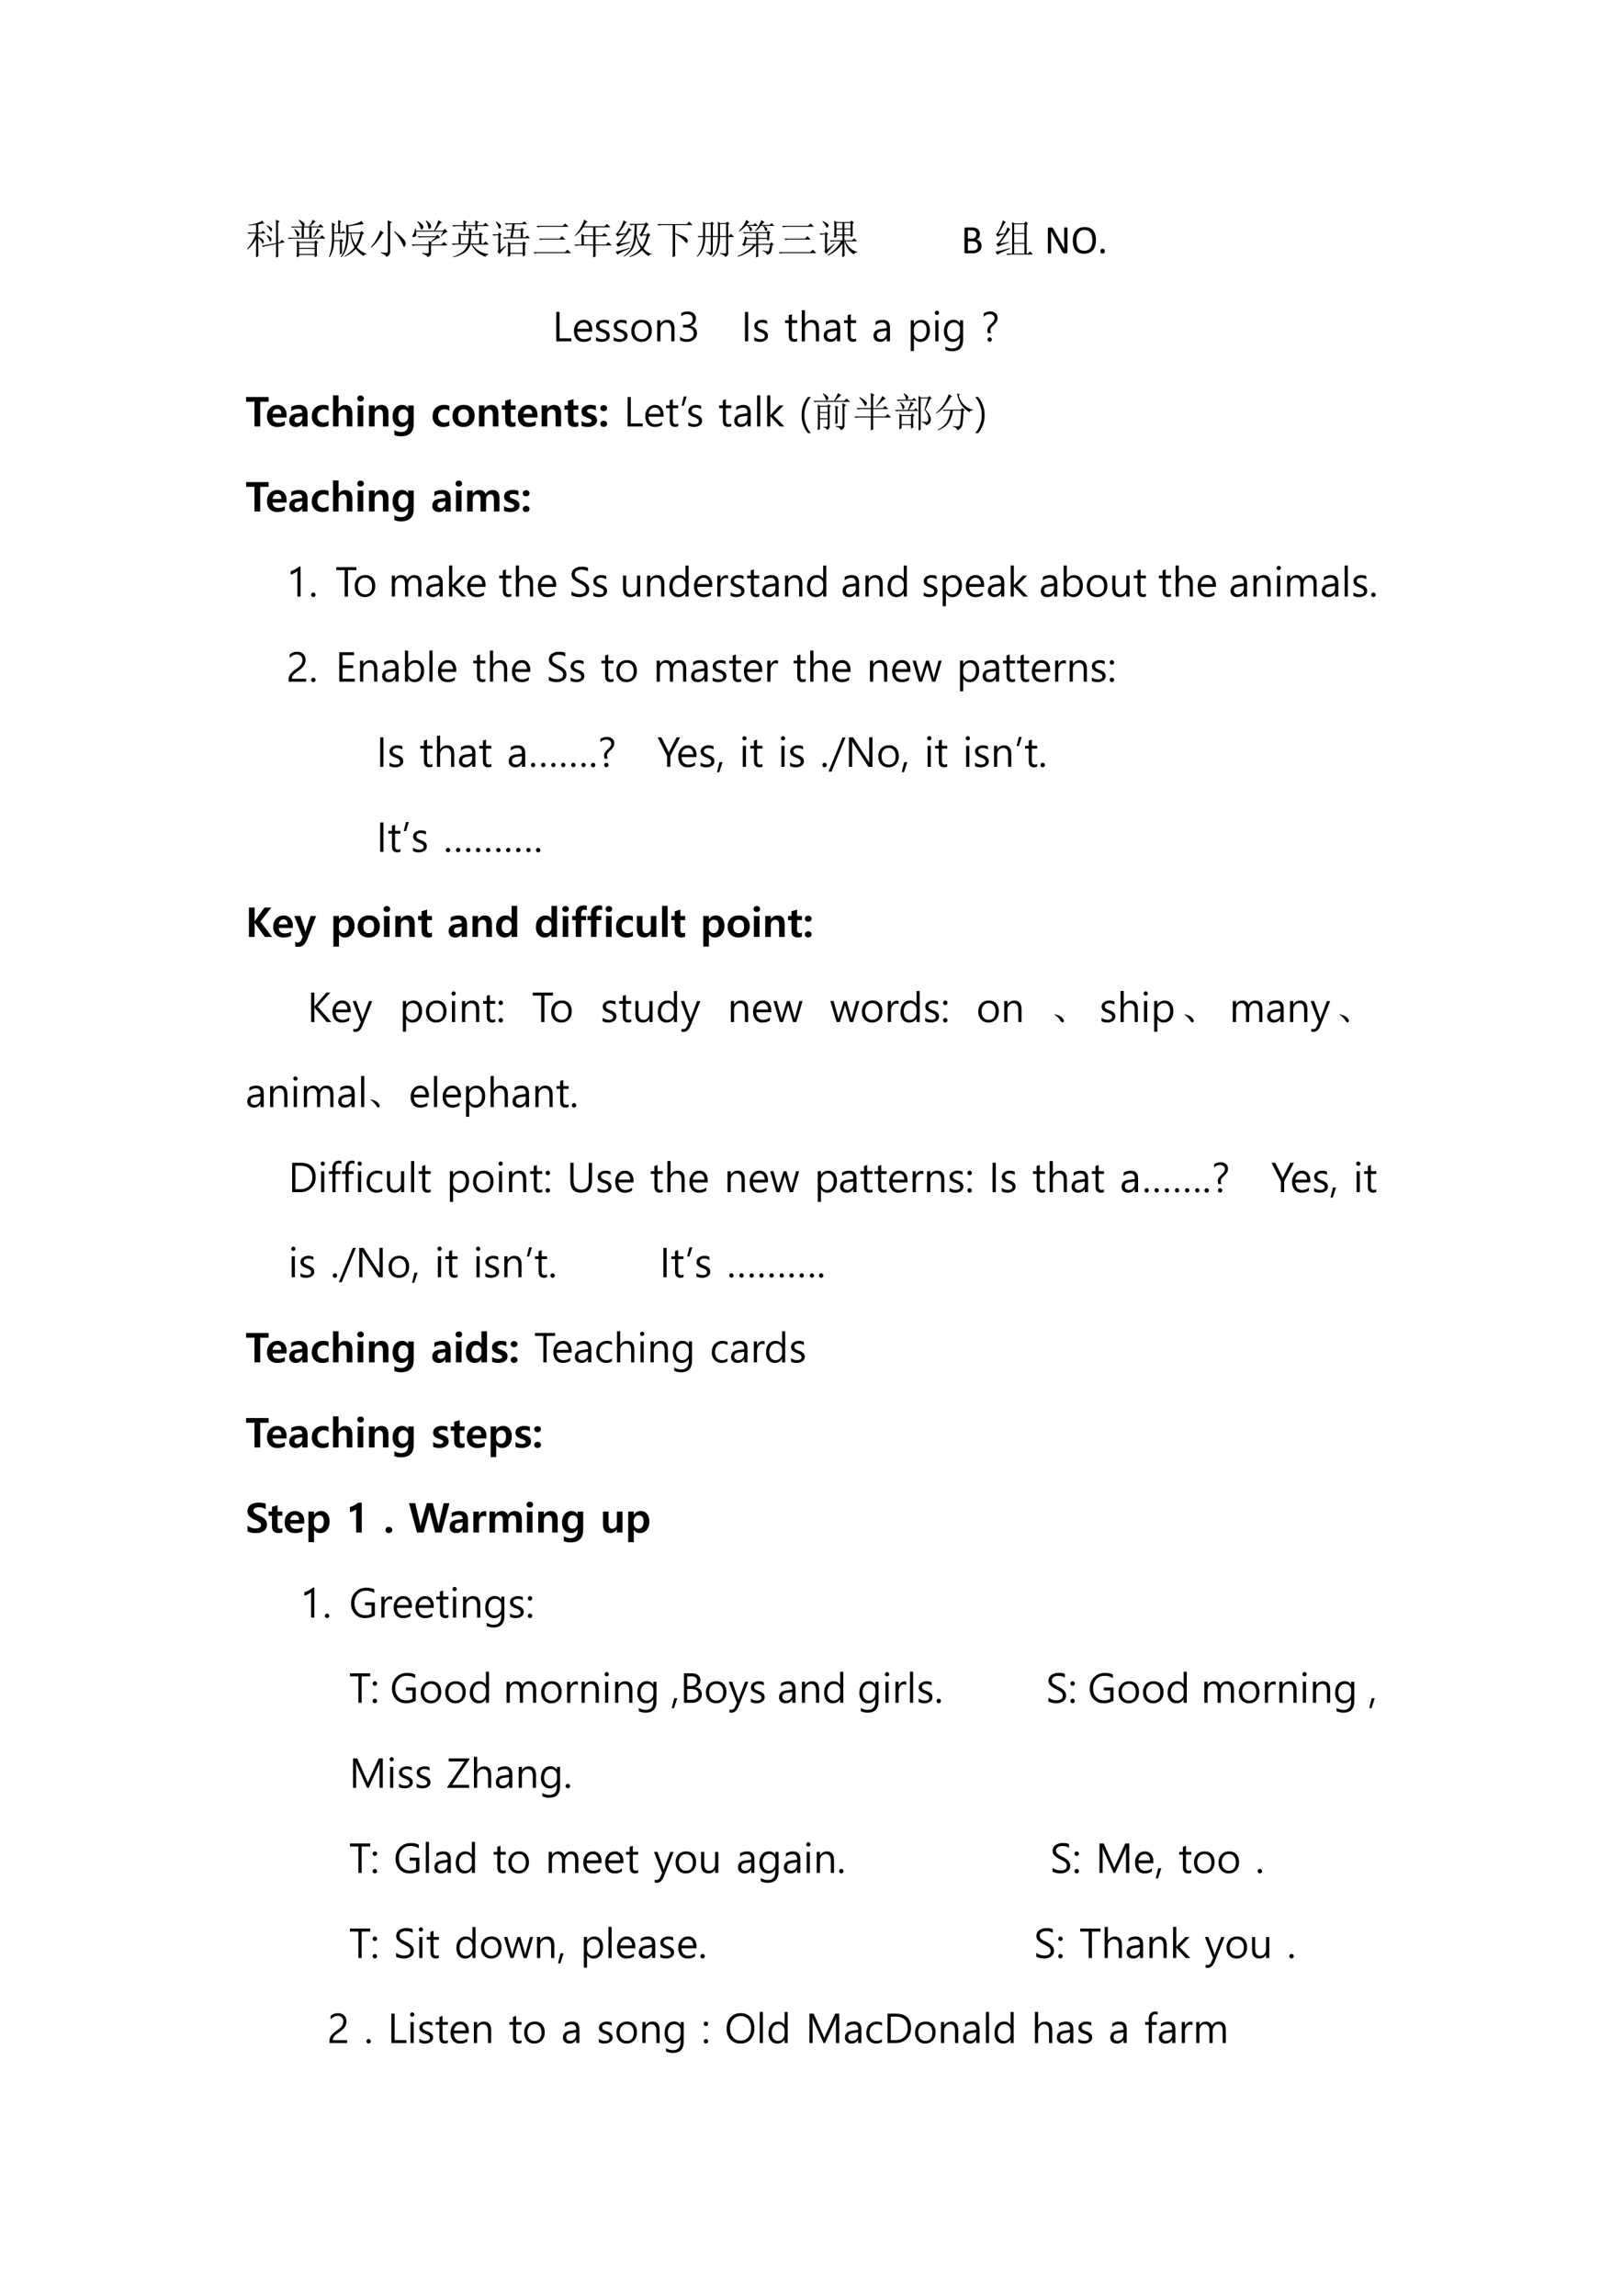 <svg xmlns="http://www.w3.org/2000/svg" xmlns:xlink="http://www.w3.org/1999/xlink" width="793.76" height="1122.56" viewBox="0 0 595.32 841.92"><symbol id="a"><path d="M.488.79C.535.767.568.75.586.733.606.721.616.706.613.688.611.668.605.655.598.647.592.641.588.637.586.637.578.637.57.647.563.668a.45.45 0 0 1-.083.11l.008.011M.484.555a.407.407 0 0 0 .09-.059C.59.48.598.465.598.45A.075.075 0 0 0 .586.41C.578.397.572.39.566.39.561.39.555.403.546.427a.41.41 0 0 1-.07.117l.008.012m.227-.2c0 .3-.001.49-.004.57L.801.884.76.855V.367L.81.38l.039.055.078-.059L.762.344C.762.16.763.056.766.027L.707 0C.71.089.711.2.711.332L.434.277.398.257.36.29l.352.066m-.438.13c0-.243.002-.393.004-.45L.22.008C.22.133.223.283.223.457A.917.917 0 0 0 .012.199L0 .211A1.073 1.073 0 0 1 .219.59H.137A.355.355 0 0 1 .043.578L.008.613h.215v.192a3.561 3.561 0 0 0-.184-.02v.016C.08.806.132.816.2.832c.068.016.125.04.172.074l.05-.07A1.058 1.058 0 0 1 .274.813v-.2h.07L.392.66.457.59H.273V.504C.336.48.373.46.387.44.402.426.41.411.41.398A.075.075 0 0 0 .398.36C.393.346.39.34.387.34.379.34.37.354.359.38a.349.349 0 0 1-.086.105Z"/></symbol><symbol id="b"><path d="M.277.355v-.12h.38v.12h-.38m0-.144V.086h.38V.21h-.38M.711.34C.71.176.712.074.715.035L.656.008v.054H.277v-.03L.22 0a5.047 5.047 0 0 1 0 .414L.277.38h.371l.04.039.058-.055L.711.34M.395.734v-.25h.132v.25H.395M.156.688l.012.007a.499.499 0 0 0 .09-.074C.276.601.285.583.285.571.285.56.28.546.265.53.254.518.246.511.243.511c-.01 0-.017.014-.02.04a.427.427 0 0 1-.066.136m.11.223.007.012a.551.551 0 0 0 .114-.07C.405.836.414.822.414.809.414.793.406.776.391.758h.132A.62.62 0 0 1 .61.922l.079-.05A.153.153 0 0 1 .625.835L.547.758h.2L.8.812.879.735H.582v-.25h.2L.84.543.922.461H.129A.355.355 0 0 1 .035.449L0 .484h.34v.25H.168L.109.727l-.03.03h.276C.35.8.32.85.265.91m.458-.2L.805.66C.78.655.759.638.738.61A.994.994 0 0 0 .641.5L.625.504A.717.717 0 0 1 .723.71Z"/></symbol><symbol id="c"><path d="M.227.61a7.7 7.7 0 0 1-.004.304L.305.875.273.848V.609H.31l.039.04.058-.063H.125V.418h.137l.035.035.055-.055L.316.375C.316.24.318.147.32.098L.266.07v.325H.125A.757.757 0 0 0 .015 0L0 .008c.034.096.055.185.063.265.01.081.014.184.011.309C.074.707.073.796.07.848L.156.805.125.777V.61h.102m.59-.046A.89.89 0 0 0 .683.245a.55.55 0 0 1 .234-.16V.07C.887.076.861.062.84.031a.822.822 0 0 0-.184.176.701.701 0 0 0-.27-.191L.384.03a.9.9 0 0 1 .242.215.827.827 0 0 0-.102.336H.477C.477.314.418.12.3 0L.289.012c.055.08.091.17.11.27A1.5 1.5 0 0 1 .425.55c0 .083-.002.17-.004.258L.477.78c.166.034.272.07.316.11L.848.812A6.563 6.563 0 0 1 .477.757V.606h.285L.8.645.859.582.816.562m-.273.02a.821.821 0 0 1 .11-.293c.046.078.084.176.113.293H.543Z"/></symbol><symbol id="d"><path d="M.414.707c0 .08-.001.145-.004.191L.516.852.473.816V.13C.473.069.44.026.375 0 .378.031.335.064.25.098v.02A.79.79 0 0 1 .375.101c.026 0 .04.018.04.054v.551M.23.652.316.59A.134.134 0 0 1 .262.53a2.8 2.8 0 0 0-.09-.129A1.054 1.054 0 0 0 .012.23L0 .242a.98.98 0 0 1 .102.133.976.976 0 0 1 .082.152C.207.58.223.621.23.652m.352-.02C.681.553.749.493.785.454.822.414.841.385.844.367A.166.166 0 0 0 .852.328.103.103 0 0 0 .836.27C.826.257.818.25.813.25c-.01 0-.02.014-.028.043a.737.737 0 0 1-.078.145C.673.494.627.555.57.62l.012.012Z"/></symbol><symbol id="e"><path d="M.156.879C.24.824.284.783.29.754.294.728.29.707.277.69.264.678.255.671.25.671.24.672.23.687.223.716A.539.539 0 0 1 .145.87L.156.88m.207.02C.44.84.478.798.48.768.483.744.478.725.465.712.452.698.443.69.437.69.424.691.415.707.41.738a.515.515 0 0 1-.058.153l.011.007M.73.508.72.516.78.625H.113A.335.335 0 0 0 .117.539C.115.52.104.505.086.5A.128.128 0 0 0 .055.492.074.074 0 0 0 .03.496C.026.501.023.506.023.508c0 .01.007.025.02.043.02.028.036.077.047.144h.02L.112.648h.442c.05.097.084.183.105.258L.75.848.71.832.579.648h.2l.038.047.07-.078C.843.612.79.576.73.507M.266.106A.582.582 0 0 1 .395.094c.02 0 .03.013.03.039v.152H.13A.355.355 0 0 1 .035.273L0 .31h.426c0 .023-.002.053-.004.09L.465.374l.137.113H.277A.355.355 0 0 1 .184.477L.148.512h.45L.64.55.707.473C.687.475.657.467.621.449A2.814 2.814 0 0 1 .477.363l.03-.02L.48.329v-.02h.254l.063.063.086-.086H.48V.094C.48.054.45.024.39 0 .394.029.353.057.267.086v.02Z"/></symbol><symbol id="f"><path d="M.172.336C.172.474.17.562.168.602L.223.566h.199C.422.6.42.65.418.715l.09-.04L.477.649V.566h.187L.695.61.762.563.727.534v-.2h.046l.059.056.074-.079H.508a.527.527 0 0 1 .39-.23V.066C.86.06.836.04.828.012a.69.69 0 0 0-.176.093.528.528 0 0 0-.164.208H.457A.374.374 0 0 0 .289.098.87.87 0 0 0 .031 0L.027.012A.803.803 0 0 1 .27.137c.057.047.1.105.128.175h-.27A.355.355 0 0 1 .036.301L0 .336h.172m.25.207h-.2V.336h.18c.01.06.017.129.02.207m.055 0C.477.475.47.406.46.336h.215v.207h-.2M.29.641v.12H.141A.355.355 0 0 1 .047.75L.012.785h.277c0 .04-.001.08-.004.121L.38.867.339.844V.785h.24c0 .037-.002.076-.005.117L.668.863.628.84V.785H.77l.058.059L.91.762H.63V.668l-.05-.02v.114h-.24V.66L.29.64Z"/></symbol><symbol id="g"><path d="M.438.313V.098h.304v.214H.438M.3.82h.43l.054.047.067-.07H.547L.527.668h.16l.028.039.058-.039L.746.637v-.16h.059l.05.046.063-.07h-.54A.325.325 0 0 1 .294.441L.258.477H.44L.47.645H.418a.488.488 0 0 1-.05-.008L.331.668h.14l.016.129H.422A.325.325 0 0 1 .336.785L.3.82M.523.645.496.477h.195v.168H.523M.797.297C.797.18.798.092.8.035L.742.012v.062H.438v-.05L.378 0a4.186 4.186 0 0 1 0 .371l.06-.035h.3l.028.039.058-.05L.797.296M.082.855l.012.008A.426.426 0 0 0 .18.797.073.073 0 0 0 .207.75.059.059 0 0 0 .195.703C.185.693.177.688.172.688c-.01 0-.018.011-.024.035a.39.39 0 0 1-.066.132M.122.13c.015.01.023.029.023.055v.343H.117A.432.432 0 0 1 .035.516L0 .55h.137l.027.043.063-.047L.195.52V.172L.32.27.332.258A1.526 1.526 0 0 1 .176.07L.12.13Z"/></symbol><symbol id="h"><path d="M.078.68h.645L.78.738.863.656h-.66a.34.34 0 0 1-.09-.011L.078.68M.137.367h.508l.058.059.082-.082H.262a.34.34 0 0 1-.09-.012L.137.367M0 .035h.773l.063.063.086-.086H.125A.34.34 0 0 1 .035 0L0 .035Z"/></symbol><symbol id="i"><path d="M.234.52V.316h.227V.52H.234m.008.406L.328.87.293.855.23.762h.508L.797.82.879.738h-.36V.543h.16l.055.055L.813.52H.52V.316h.253l.059.059.082-.082H.52V.145C.52.1.52.06.523.027L.457 0C.46.08.461.14.461.176v.117H.129A.355.355 0 0 1 .035.281L0 .316h.176c0 .12-.002.207-.004.262L.234.543h.227v.195H.219a1.197 1.197 0 0 0-.082-.11A1.01 1.01 0 0 0 .02.524L.008.531a1.02 1.02 0 0 1 .234.395Z"/></symbol><symbol id="j"><path d="M.352.348C.185.306.087.272.059.246L.012.32a.162.162 0 0 1 .082.055c.028.034.074.094.136.18a1.838 1.838 0 0 1-.105-.02A.185.185 0 0 1 .043.5L0 .57c.026 0 .061.04.105.118.045.08.073.15.086.207L.273.848.238.824A1.932 1.932 0 0 0 .063.57l.18.004c.033.05.058.097.073.14L.391.657.35.641A4.633 4.633 0 0 0 .095.324l.258.043v-.02M0 .13c.07.013.186.045.348.098V.21A3.448 3.448 0 0 1 .125.109.251.251 0 0 1 .047.055L0 .129m.762.633L.66.55h.094L.793.59.848.535.813.508A1.104 1.104 0 0 0 .68.207.433.433 0 0 1 .883.074V.063C.846.065.82.052.805.022a.598.598 0 0 0-.16.145A.696.696 0 0 0 .344 0L.336.012a.76.76 0 0 1 .277.195A.855.855 0 0 0 .5.512.678.678 0 0 0 .414.199.6.6 0 0 0 .2.008L.191.02c.097.072.16.143.192.21A.82.82 0 0 1 .445.47c.01.09.017.196.02.316A.355.355 0 0 1 .37.773L.336.81h.371l.04.039.062-.063L.762.762M.516.785.508.555A.838.838 0 0 1 .645.25a.84.84 0 0 1 .113.277h-.11l-.02-.03-.05.054C.6.556.621.585.645.637.67.689.693.738.71.785H.516Z"/></symbol><symbol id="k"><path d="M0 .809h.723L.78.867.863.785H.438V.582C.594.535.683.497.707.469c.026-.026.04-.05.04-.07A.09.09 0 0 0 .733.362C.73.35.724.343.72.343.709.344.69.362.664.396a.717.717 0 0 1-.227.167V.164c0-.055.002-.1.004-.137L.375 0c.003.096.004.163.004.2v.585h-.25A.355.355 0 0 1 .035.773L0 .81Z"/></symbol><symbol id="l"><path d="M.152.516v.156c0 .057-.001.121-.004.191L.203.832h.133L.37.867.418.82.391.797V.516h.125v.218L.512.867.57.832h.14l.036.035.055-.05L.766.792V.516h.011L.832.57.91.492H.766v-.39C.77.06.745.027.687.004.694.03.654.056.57.082v.02A.507.507 0 0 1 .688.09c.018.002.027.015.027.039v.363H.566C.566.404.555.315.531.227A.423.423 0 0 0 .383 0L.37.008c.06.062.1.138.117.226.019.092.028.177.028.258H.39V.125C.393.091.37.062.32.039.317.07.284.096.222.117v.016A.372.372 0 0 1 .32.12c.013.005.02.016.02.031v.34H.203A.773.773 0 0 0 .164.227a.614.614 0 0 0-.156-.22L0 .02C.057.09.096.16.117.234a.87.87 0 0 1 .035.258h-.05L.047.484.016.516h.136m.051.293V.516H.34v.293H.203m.363 0V.516h.149v.293H.566Z"/></symbol><symbol id="m"><path d="M.266.77C.307.749.33.73.336.715.344.702.348.693.348.688A.049.049 0 0 0 .332.651C.322.645.314.641.309.641.3.64.297.645.297.652A.258.258 0 0 1 .242.77H.195a1.85 1.85 0 0 0-.07-.066.54.54 0 0 0-.09-.07L.027.648A.818.818 0 0 1 .133.77C.167.819.19.868.207.918l.078-.05A.312.312 0 0 1 .211.792h.168L.426.84.492.77H.266m.312.144.078-.05C.638.857.613.833.582.792h.2L.827.84.895.77h-.25A.17.17 0 0 0 .707.723c.01-.01.016-.02.016-.028A.063.063 0 0 0 .707.656C.697.646.69.641.687.641.682.64.677.647.672.66L.656.706A.269.269 0 0 1 .621.77H.566A4.672 4.672 0 0 1 .512.707.95.95 0 0 0 .434.641L.422.652a.684.684 0 0 1 .156.262M.137.344C.152.39.167.448.18.516l.058-.04H.45v.118H.234A.289.289 0 0 1 .16.582L.125.617h.582l.04.04L.8.601.77.582c0-.075 0-.125.003-.148L.72.41v.043H.5V.332h.285l.04.04.054-.056L.844.293A2.715 2.715 0 0 0 .82.16.131.131 0 0 0 .797.11.071.071 0 0 0 .766.085.187.187 0 0 0 .71.066C.71.1.677.132.609.16v.016A.79.79 0 0 1 .73.148c.016.003.027.01.032.024a.635.635 0 0 1 .027.137H.5V.117C.5.086.501.053.504.02L.445 0C.448.05.45.11.45.18v.125A.66.66 0 0 0 .254.129a1.21 1.21 0 0 0-.25-.11L0 .04C.07.065.14.1.207.145c.07.044.129.098.176.164H.187L.16.273.102.32l.035.024M.5.594V.477h.219v.117H.5M.227.454A1.29 1.29 0 0 1 .19.331H.45v.121H.227Z"/></symbol><symbol id="n"><path d="M.418.836V.703h.145v.133H.417m.195 0V.703h.149v.133H.613m0-.156V.555h.149V.68H.613m-.195 0V.555h.145V.68H.417M.558 0c.003.089.004.2.004.332A.855.855 0 0 0 .208.039L.199.055a.85.85 0 0 1 .328.332H.38A.355.355 0 0 1 .285.375L.25.41h.313v.121H.417V.492L.363.472a7.113 7.113 0 0 1 0 .419L.422.859h.332l.031.036.059-.051L.813.82c0-.148 0-.25.003-.304L.762.492v.04H.613V.41h.184l.055.05.07-.073H.64A.42.42 0 0 1 .926.129V.113C.882.113.854.098.844.066a.492.492 0 0 0-.223.32H.613C.613.19.615.07.617.028L.56 0M.187.184l.176.144.012-.012A4.226 4.226 0 0 1 .242.172a.613.613 0 0 1-.07-.094l-.05.055c.012.015.017.044.015.086v.336H.109A.289.289 0 0 1 .035.543L0 .578h.129l.027.04L.22.565.187.54V.184M.074.87l.008.012A.545.545 0 0 0 .195.82C.214.807.223.792.223.773A.058.058 0 0 0 .207.73C.199.723.193.72.187.72.177.719.169.73.16.754A.366.366 0 0 1 .074.87Z"/></symbol><use xlink:href="#a" transform="matrix(15 0 0 -15 90.61 94.482)"/><use xlink:href="#b" transform="matrix(15 0 0 -15 105.551 94.423)"/><use xlink:href="#c" transform="matrix(15 0 0 -15 120.669 94.365)"/><use xlink:href="#d" transform="matrix(15 0 0 -15 136.02 94.248)"/><use xlink:href="#e" transform="matrix(15 0 0 -15 150.903 94.306)"/><use xlink:href="#f" transform="matrix(15 0 0 -15 165.669 94.365)"/><use xlink:href="#g" transform="matrix(15 0 0 -15 180.61 94.189)"/><use xlink:href="#h" transform="matrix(15 0 0 -15 195.61 93.017)"/><use xlink:href="#i" transform="matrix(15 0 0 -15 210.669 94.423)"/><use xlink:href="#j" transform="matrix(15 0 0 -15 225.844 94.248)"/><use xlink:href="#k" transform="matrix(15 0 0 -15 241.079 94.306)"/><use xlink:href="#l" transform="matrix(15 0 0 -15 255.61 94.306)"/><use xlink:href="#m" transform="matrix(15 0 0 -15 270.61 94.423)"/><use xlink:href="#h" transform="matrix(15 0 0 -15 285.61 93.017)"/><use xlink:href="#n" transform="matrix(15 0 0 -15 300.551 94.306)"/><symbol id="o"><path d="M-2147483500-2147483500Z"/></symbol><use xlink:href="#o" transform="matrix(15 0 0 -15 32212253000 -32212253000)"/><use xlink:href="#o" transform="matrix(15 0 0 -15 32212253000 -32212253000)"/><use xlink:href="#o" transform="matrix(15 0 0 -15 32212253000 -32212253000)"/><use xlink:href="#o" transform="matrix(15 0 0 -15 32212253000 -32212253000)"/><use xlink:href="#o" transform="matrix(15 0 0 -15 32212253000 -32212253000)"/><symbol id="p"><path d="M.417.181a.187.187 0 0 0-.03-.1.184.184 0 0 0-.077-.06A.252.252 0 0 0 .197 0H.031A.036.036 0 0 0 .01.007C.003.013 0 .021 0 .034v.564C0 .61.003.619.01.624A.035.035 0 0 0 .03.632h.144a.333.333 0 0 0 .093-.01.162.162 0 0 0 .06-.032.128.128 0 0 0 .036-.05A.176.176 0 0 0 .355.39.135.135 0 0 0 .292.338.15.15 0 0 0 .407.24a.172.172 0 0 0 .01-.059M.29.464C.29.479.288.493.284.505a.075.075 0 0 1-.02.032.088.088 0 0 1-.036.02.201.201 0 0 1-.058.006H.083V.36h.096A.14.14 0 0 1 .23.367a.089.089 0 0 1 .052.057.129.129 0 0 1 .007.04M.328.176a.125.125 0 0 1-.01.05.091.091 0 0 1-.026.036.112.112 0 0 1-.043.022.23.23 0 0 1-.065.008H.083V.069h.122c.02 0 .036.003.05.007a.113.113 0 0 1 .038.02c.011.01.02.02.026.034a.11.11 0 0 1 .01.046Z"/></symbol><use xlink:href="#p" transform="matrix(15 0 0 -15 353.77 92.9)"/><symbol id="q"><path d="M.105.281c.1.016.172.029.22.04L.327.304a4.358 4.358 0 0 1-.14-.047.412.412 0 0 1-.122-.055l-.043.07a.166.166 0 0 1 .079.063C.13.37.17.428.222.512A.56.56 0 0 1 .118.48a.463.463 0 0 1-.07-.03L.012.515C.038.52.07.566.109.652c.04.089.063.155.07.2L.25.805A.409.409 0 0 1 .18.699 4.632 4.632 0 0 0 .07.516L.23.53c.027.05.047.1.063.149L.359.633a.908.908 0 0 1-.078-.11A2.879 2.879 0 0 0 .105.281M0 .082a2.627 2.627 0 0 1 .344.09l.008-.02a2.151 2.151 0 0 1-.164-.07.622.622 0 0 1-.141-.074L0 .082m.457.672V.539h.25v.215h-.25m0-.238v-.22h.25v.22h-.25m0-.243V.035h.25v.238h-.25m-.05.313c0 .107-.002.182-.005.227L.457.776h.246L.734.82.797.77.762.738V.035h.027L.848.09.914.012H.391A.355.355 0 0 1 .297 0L.262.035h.144v.55Z"/></symbol><use xlink:href="#q" transform="matrix(15 0 0 -15 365.152 93.544)"/><symbol id="r"><path d="M.478.038A.037.037 0 0 0 .466.01.03.03 0 0 0 .455.003.043.043 0 0 0 .442.001H.415a.058.058 0 0 0-.04.012.118.118 0 0 0-.018.02.362.362 0 0 0-.018.031l-.2.36a2.954 2.954 0 0 0-.06.118H.078A4.974 4.974 0 0 0 .08.397V.016L.078.009A.014.014 0 0 0 .07.004.1.1 0 0 0 .04 0a.109.109 0 0 0-.032.004.014.014 0 0 0-.006.005A.014.014 0 0 0 0 .016v.583C0 .612.004.62.01.626a.038.038 0 0 0 .024.009h.04c.01 0 .017-.001.024-.003A.057.057 0 0 0 .13.608.212.212 0 0 0 .144.583L.298.306a4.18 4.18 0 0 0 .1-.189H.4l-.001.08v.424c0 .002 0 .004.002.006a.014.014 0 0 0 .006.005.039.039 0 0 0 .012.003.167.167 0 0 0 .039 0c.005 0 .01-.002.012-.003A.014.014 0 0 0 .476.627.011.011 0 0 0 .478.621V.038Z"/></symbol><symbol id="s"><path d="M.565.333A.49.49 0 0 0 .547.194.29.29 0 0 0 .493.09a.237.237 0 0 0-.09-.066A.322.322 0 0 0 .276 0a.33.33 0 0 0-.123.021.221.221 0 0 0-.086.062.266.266 0 0 0-.05.1.52.52 0 0 0 .001.275.28.28 0 0 0 .054.103c.024.029.054.05.09.066A.317.317 0 0 0 .29.65.322.322 0 0 0 .411.63.217.217 0 0 0 .497.567a.254.254 0 0 0 .05-.1.49.49 0 0 0 .018-.135M.477.327a.479.479 0 0 1-.01.1.22.22 0 0 1-.032.08.15.15 0 0 1-.059.053.2.2 0 0 1-.092.019.188.188 0 0 1-.092-.02.175.175 0 0 1-.06-.056.233.233 0 0 1-.033-.08.529.529 0 0 1 0-.198.232.232 0 0 1 .03-.081.153.153 0 0 1 .059-.053.207.207 0 0 1 .093-.018c.037 0 .067.007.093.02a.168.168 0 0 1 .06.055C.45.172.46.198.467.23c.006.031.01.063.01.098Z"/></symbol><symbol id="t"><path d="M.105.058C.105.035.101.019.093.01.086.004.072 0 .052 0S.019.004.012.011C.003.02 0 .034 0 .056 0 .08.004.095.011.102.02.11.033.114.053.114c.02 0 .033-.004.04-.011C.102.095.106.08.106.058Z"/></symbol><use xlink:href="#r" transform="matrix(15 0 0 -15 384.37 92.944)"/><use xlink:href="#s" transform="matrix(15 0 0 -15 393.525 93.04)"/><use xlink:href="#t" transform="matrix(15 0 0 -15 403.656 92.966)"/><use xlink:href="#o" transform="matrix(15 0 0 -15 32212253000 -32212253000)"/><use xlink:href="#o" transform="matrix(15 0 0 -15 32212253000 -32212253000)"/><symbol id="u"><path d="M.37 0H0v.719h.079V.072h.29V0Z"/></symbol><symbol id="v"><path d="M.444.25H.08A.199.199 0 0 1 .127.113.161.161 0 0 1 .25.066a.25.25 0 0 1 .16.059V.05A.295.295 0 0 0 .231 0a.213.213 0 0 0-.17.07A.293.293 0 0 0 0 .269.28.28 0 0 0 .067.46c.045.052.101.077.167.077A.19.19 0 0 0 .39.472a.27.27 0 0 0 .055-.18V.25m-.08.068A.167.167 0 0 1 .329.43a.118.118 0 0 1-.096.04.137.137 0 0 1-.1-.041.19.19 0 0 1-.052-.111h.283Z"/></symbol><symbol id="w"><path d="M0 .117a.243.243 0 0 1 .148-.05c.073 0 .11.024.11.074a.066.066 0 0 1-.025.052A.334.334 0 0 1 .14.24a.291.291 0 0 0-.11.066.125.125 0 0 0-.028.084c0 .043.019.079.057.106a.23.23 0 0 0 .138.041.293.293 0 0 0 .118-.023v-.08a.234.234 0 0 1-.13.037.119.119 0 0 1-.076-.022.064.064 0 0 1-.027-.053c0-.022.007-.04.02-.052A.343.343 0 0 1 .19.3.301.301 0 0 0 .31.23.125.125 0 0 0 .337.148.126.126 0 0 0 .28.04.244.244 0 0 0 .136 0 .278.278 0 0 0 0 .031v.086Z"/></symbol><symbol id="x"><path d="M0 .262a.28.28 0 0 0 .07.201.25.25 0 0 0 .19.074.227.227 0 0 0 .177-.07A.278.278 0 0 0 .5.27a.275.275 0 0 0-.07-.196A.242.242 0 0 0 .249 0a.235.235 0 0 0-.18.072.266.266 0 0 0-.068.19m.079.004c0-.06.015-.11.047-.146A.161.161 0 0 1 .253.066c.055 0 .096.017.125.052.03.035.044.085.044.15a.23.23 0 0 1-.044.15.153.153 0 0 1-.125.054.159.159 0 0 1-.127-.055.224.224 0 0 1-.047-.151Z"/></symbol><symbol id="y"><path d="M.422 0H.344v.293c0 .111-.04.166-.121.166A.133.133 0 0 1 .119.412a.175.175 0 0 1-.041-.12V0H0v.513h.078V.427H.08a.184.184 0 0 0 .168.098c.056 0 .1-.018.129-.054C.407.435.422.382.422.313V0Z"/></symbol><symbol id="z"><path d="M0 .125a.261.261 0 0 1 .166-.06c.05 0 .09.014.121.039s.046.06.046.103c0 .096-.067.144-.202.144H.07v.066h.057c.12 0 .18.045.18.135 0 .083-.046.124-.137.124A.228.228 0 0 1 .028.624v.078a.31.31 0 0 0 .162.04.209.209 0 0 0 .142-.047.154.154 0 0 0 .055-.123C.387.478.34.417.243.389V.387A.188.188 0 0 0 .367.333.162.162 0 0 0 .413.215.193.193 0 0 0 .342.06.273.273 0 0 0 .162 0 .3.3 0 0 0 0 .039v.086Z"/></symbol><symbol id="A"><path d="M-2147483500-2147483500Z"/></symbol><symbol id="B"><path d="M.079 0H0v.719h.079V0Z"/></symbol><symbol id="C"><path d="M.296.016A.154.154 0 0 0 .22 0C.133 0 .09.05.09.149v.309H0v.066h.089V.65l.077.025v-.15h.13V.457h-.13V.163c0-.036.006-.061.018-.076C.196.073.216.066.243.066c.02 0 .038.006.053.017V.016Z"/></symbol><symbol id="D"><path d="M.422 0H.345v.296c0 .109-.041.163-.122.163A.132.132 0 0 1 .12.412.176.176 0 0 1 .078.291V0H0v.76h.078V.426H.08c.039.065.095.098.169.098.115 0 .173-.07.173-.21V0Z"/></symbol><symbol id="E"><path d="M.05.489C.1.52.158.537.223.537c.12 0 .179-.063.179-.19V.013H.324v.08H.321A.171.171 0 0 0 .164 0c-.05 0-.09.013-.12.04A.14.14 0 0 0 0 .148c0 .095.056.15.169.166l.155.023C.324.427.288.47.217.47A.247.247 0 0 1 .05.407v.082M.198.256A.192.192 0 0 1 .11.226C.09.213.081.189.081.154A.08.08 0 0 1 .108.09.108.108 0 0 1 .18.066c.041 0 .075.015.102.044.027.03.04.066.04.11v.052L.199.256Z"/></symbol><symbol id="F"><path d="M.078.312V0H0v.75h.078V.659H.08C.12.727.18.76.257.76A.19.19 0 0 0 .412.692.28.28 0 0 0 .468.508.314.314 0 0 0 .404.3a.21.21 0 0 0-.17-.077.172.172 0 0 0-.154.088H.078m0 .132C.078.402.092.365.12.335A.142.142 0 0 1 .227.29c.05 0 .09.02.119.058A.266.266 0 0 1 .389.51a.206.206 0 0 1-.04.136.132.132 0 0 1-.11.05.151.151 0 0 1-.116-.05.182.182 0 0 1-.045-.127V.444Z"/></symbol><symbol id="G"><path d="M0 .698a.05.05 0 0 0 .015.036.049.049 0 0 0 .072 0A.05.05 0 0 0 .102.698.049.049 0 0 0 .087.66.05.05 0 0 0 .05.646.05.05 0 0 0 0 .698M.01 0v.513h.078V0H.01Z"/></symbol><symbol id="H"><path d="M.468.282C.468.094.38 0 .201 0a.365.365 0 0 0-.166.037v.079A.338.338 0 0 1 .2.067c.127 0 .19.069.19.205v.057H.39a.195.195 0 0 0-.178-.1A.192.192 0 0 0 .06.3.273.273 0 0 0 0 .48C0 .57.021.638.063.69a.21.21 0 0 0 .171.078A.17.17 0 0 0 .39.683h.002v.072h.076V.282M.392.551a.147.147 0 0 1-.043.106.14.14 0 0 1-.105.044.146.146 0 0 1-.121-.057.25.25 0 0 1-.044-.157C.079.43.093.383.12.347A.137.137 0 0 1 .232.296c.047 0 .085.017.115.05.03.034.045.077.045.128V.55Z"/></symbol><symbol id="I"><path d="M.103.208A.221.221 0 0 0 .09.284c0 .02.005.04.014.061.01.021.034.05.073.089A.439.439 0 0 1 .246.51c.012.02.018.041.018.062a.09.09 0 0 1-.033.073.128.128 0 0 1-.085.028A.19.19 0 0 1 0 .607v.084a.294.294 0 0 0 .158.048.197.197 0 0 0 .131-.042.141.141 0 0 0 .05-.114A.185.185 0 0 0 .326.51.346.346 0 0 0 .248.415.51.51 0 0 1 .179.339.101.101 0 0 1 .163.283C.163.261.168.236.18.208H.103M.093.053c0 .015.005.028.015.038a.052.052 0 0 0 .075 0A.053.053 0 0 0 .184.016.047.047 0 0 0 .148 0a.053.053 0 0 0-.056.053Z"/></symbol><use xlink:href="#u" transform="matrix(15 0 0 -15 204.038 125.18)"/><use xlink:href="#v" transform="matrix(15 0 0 -15 210.55 125.363)"/><use xlink:href="#w" transform="matrix(15 0 0 -15 218.611 125.363)"/><use xlink:href="#w" transform="matrix(15 0 0 -15 225.106 125.363)"/><use xlink:href="#x" transform="matrix(15 0 0 -15 231.565 125.363)"/><use xlink:href="#y" transform="matrix(15 0 0 -15 241.07 125.18)"/><use xlink:href="#z" transform="matrix(15 0 0 -15 249.454 125.363)"/><use xlink:href="#A" transform="matrix(15 0 0 -15 32212253000 -32212253000)"/><use xlink:href="#A" transform="matrix(15 0 0 -15 32212253000 -32212253000)"/><use xlink:href="#B" transform="matrix(15 0 0 -15 273.256 125.18)"/><use xlink:href="#w" transform="matrix(15 0 0 -15 276.646 125.363)"/><use xlink:href="#A" transform="matrix(15 0 0 -15 32212253000 -32212253000)"/><use xlink:href="#C" transform="matrix(15 0 0 -15 287.967 125.348)"/><use xlink:href="#D" transform="matrix(15 0 0 -15 294.08 125.18)"/><use xlink:href="#E" transform="matrix(15 0 0 -15 302.148 125.363)"/><use xlink:href="#C" transform="matrix(15 0 0 -15 309.582 125.348)"/><use xlink:href="#A" transform="matrix(15 0 0 -15 32212253000 -32212253000)"/><use xlink:href="#E" transform="matrix(15 0 0 -15 320.403 125.363)"/><use xlink:href="#A" transform="matrix(15 0 0 -15 32212253000 -32212253000)"/><use xlink:href="#F" transform="matrix(15 0 0 -15 334.055 128.725)"/><use xlink:href="#G" transform="matrix(15 0 0 -15 342.916 125.18)"/><use xlink:href="#H" transform="matrix(15 0 0 -15 346.24 128.805)"/><use xlink:href="#A" transform="matrix(15 0 0 -15 32212253000 -32212253000)"/><use xlink:href="#I" transform="matrix(15 0 0 -15 360.828 125.312)"/><use xlink:href="#A" transform="matrix(15 0 0 -15 32212253000 -32212253000)"/><use xlink:href="#A" transform="matrix(15 0 0 -15 32212253000 -32212253000)"/><symbol id="J"><path d="M.55.603H.345V0h-.14v.603H0v.116h.55V.603Z"/></symbol><symbol id="K"><path d="M.478.231H.135C.141.144.19.101.284.101.34.1.39.114.436.144V.042A.36.36 0 0 0 .253 0a.247.247 0 0 0-.187.07A.269.269 0 0 0 0 .262c0 .082.024.148.071.198a.235.235 0 0 0 .18.077.215.215 0 0 0 .167-.066.259.259 0 0 0 .06-.181v-.06M.35.321C.35.4.316.441.249.441A.1.1 0 0 1 .175.41.156.156 0 0 1 .135.32H.35Z"/></symbol><symbol id="L"><path d="M.05.493A.447.447 0 0 0 .24.538c.139 0 .208-.07.208-.21V.012h-.13v.075H.315A.167.167 0 0 0 .16 0a.163.163 0 0 0-.118.042A.149.149 0 0 0 0 .154c0 .098.058.155.175.17l.143.02c0 .065-.032.098-.096.098A.292.292 0 0 1 .05.385v.108M.216.247C.157.24.128.213.128.168c0-.02.007-.036.02-.049A.081.081 0 0 1 .207.1c.032 0 .059.011.08.034a.124.124 0 0 1 .032.087v.04L.216.246Z"/></symbol><symbol id="M"><path d="M.41.033A.296.296 0 0 0 .257 0a.255.255 0 0 0-.187.07A.252.252 0 0 0 0 .258c0 .087.026.156.077.206A.28.28 0 0 0 .28.538.27.27 0 0 0 .41.514v-.12a.188.188 0 0 1-.114.038A.15.15 0 0 1 .18.387a.166.166 0 0 1-.043-.12c0-.05.013-.09.04-.118A.147.147 0 0 1 .29.106a.21.21 0 0 1 .12.04V.033Z"/></symbol><symbol id="N"><path d="M.473 0H.337v.292C.337.377.306.42.244.42A.097.097 0 0 1 .166.383a.137.137 0 0 1-.03-.09V0H0v.76h.136V.433h.002c.039.061.092.091.16.091.117 0 .175-.07.175-.21V0Z"/></symbol><symbol id="O"><path d="M0 .682C0 .703.007.72.022.734A.081.081 0 0 0 .08.755a.081.081 0 0 0 .057-.02A.067.067 0 0 0 .16.681.068.068 0 0 0 .137.63.08.08 0 0 0 .08.61a.08.08 0 0 0-.058.02A.07.07 0 0 0 0 .683M.01 0v.513h.136V0H.011Z"/></symbol><symbol id="P"><path d="M.475 0H.34v.288C.34.375.308.419.244.419A.097.097 0 0 1 .166.383a.137.137 0 0 1-.03-.09V0H0v.513h.136V.431h.002a.182.182 0 0 0 .166.094c.114 0 .171-.07.171-.211V0Z"/></symbol><symbol id="Q"><path d="M.515.294C.515.2.49.127.437.076.384.026.308 0 .208 0a.37.37 0 0 0-.165.032V.15A.321.321 0 0 1 .205.104c.055 0 .098.014.128.044.031.03.046.071.046.125V.32H.377a.181.181 0 0 0-.164-.09.193.193 0 0 0-.154.068A.277.277 0 0 0 0 .483c0 .086.021.155.064.206a.21.21 0 0 0 .17.078A.16.16 0 0 0 .376.69H.38v.063h.136v-.46m-.134.24a.13.13 0 0 1-.033.09.106.106 0 0 1-.083.037.111.111 0 0 1-.093-.046.207.207 0 0 1-.034-.127c0-.047.01-.084.032-.112A.105.105 0 0 1 .257.335a.11.11 0 0 1 .09.041.163.163 0 0 1 .034.107v.051Z"/></symbol><symbol id="R"><path d="M-2147483500-2147483500Z"/></symbol><symbol id="S"><path d="M0 .266c0 .084.025.15.074.199.05.049.117.073.201.073A.26.26 0 0 0 .47.466.259.259 0 0 0 .54.275a.274.274 0 0 0-.074-.2A.266.266 0 0 0 .268 0a.265.265 0 0 0-.196.072A.263.263 0 0 0 0 .266m.138.002C.138.16.182.106.272.106c.086 0 .13.056.13.166 0 .107-.044.16-.13.16a.12.12 0 0 1-.1-.044.186.186 0 0 1-.034-.12Z"/></symbol><symbol id="T"><path d="M.34.018A.217.217 0 0 0 .242 0C.138 0 .085.056.085.167v.255H0v.103h.085V.64l.136.04V.525h.118V.422H.221V.19C.22.134.243.106.288.106c.018 0 .035.005.051.016V.018Z"/></symbol><symbol id="U"><path d="M0 .145C.05.113.1.097.15.097c.064 0 .096.018.096.054C.246.176.221.197.17.214.097.24.05.264.03.287A.14.14 0 0 0 0 .38c0 .05.02.089.061.117.04.028.092.042.156.042A.438.438 0 0 0 .35.518V.405a.253.253 0 0 1-.132.036.114.114 0 0 1-.06-.014C.142.418.135.406.135.39c0-.026.021-.046.064-.06A.914.914 0 0 0 .306.284.132.132 0 0 0 .359.236.134.134 0 0 0 .378.164.139.139 0 0 0 .315.043.283.283 0 0 0 .151 0 .39.39 0 0 0 0 .027v.118Z"/></symbol><symbol id="V"><path d="M0 .458c0 .022.008.04.025.054a.087.087 0 0 0 .058.02.084.084 0 0 0 .058-.02.068.068 0 0 0 .024-.054A.07.07 0 0 0 .14.404a.088.088 0 0 0-.06-.02.085.085 0 0 0-.057.02A.07.07 0 0 0 0 .458m0-.383c0 .022.008.04.024.053A.088.088 0 0 0 .083.15.084.084 0 0 0 .141.13.068.068 0 0 0 .165.074.069.069 0 0 0 .14.02.088.088 0 0 0 .08 0a.083.083 0 0 0-.058.021A.07.07 0 0 0 0 .075Z"/></symbol><use xlink:href="#J" transform="matrix(15 0 0 -15 90.273 156.38)"/><use xlink:href="#K" transform="matrix(15 0 0 -15 97.945 156.57)"/><use xlink:href="#L" transform="matrix(15 0 0 -15 106.092 156.57)"/><use xlink:href="#M" transform="matrix(15 0 0 -15 114.37 156.57)"/><use xlink:href="#N" transform="matrix(15 0 0 -15 122.143 156.38)"/><use xlink:href="#O" transform="matrix(15 0 0 -15 131.058 156.38)"/><use xlink:href="#P" transform="matrix(15 0 0 -15 135.358 156.38)"/><use xlink:href="#Q" transform="matrix(15 0 0 -15 144.01 159.998)"/><use xlink:href="#R" transform="matrix(15 0 0 -15 32212253000 -32212253000)"/><use xlink:href="#M" transform="matrix(15 0 0 -15 158.68 156.57)"/><use xlink:href="#S" transform="matrix(15 0 0 -15 165.985 156.57)"/><use xlink:href="#P" transform="matrix(15 0 0 -15 175.678 156.38)"/><use xlink:href="#T" transform="matrix(15 0 0 -15 184.037 156.563)"/><use xlink:href="#K" transform="matrix(15 0 0 -15 189.97 156.57)"/><use xlink:href="#P" transform="matrix(15 0 0 -15 198.688 156.38)"/><use xlink:href="#T" transform="matrix(15 0 0 -15 207.047 156.563)"/><use xlink:href="#U" transform="matrix(15 0 0 -15 213.312 156.57)"/><use xlink:href="#V" transform="matrix(15 0 0 -15 220.2 156.563)"/><use xlink:href="#R" transform="matrix(15 0 0 -15 32212253000 -32212253000)"/><use xlink:href="#u" transform="matrix(15 0 0 -15 230.198 156.38)"/><use xlink:href="#v" transform="matrix(15 0 0 -15 236.71 156.563)"/><use xlink:href="#C" transform="matrix(15 0 0 -15 244.317 156.548)"/><symbol id="W"><path d="M.125.224.056 0H0l.056.224h.069Z"/></symbol><use xlink:href="#W" transform="matrix(15 0 0 -15 249.998 148.777)"/><symbol id="X"><path d="M0 0v.76h.077V0H0Z"/></symbol><symbol id="Y"><path d="M.42 0H.31L.08.246H.078V0H0v.76h.078V.277H.08l.219.235H.4L.161.265.42 0Z"/></symbol><symbol id="Z"><path d="M.155 0A.64.64 0 0 0 0 .437C0 .612.052.76.155.882h.07A.679.679 0 0 1 .067.438.66.66 0 0 1 .224 0h-.07Z"/></symbol><use xlink:href="#w" transform="matrix(15 0 0 -15 252.466 156.563)"/><use xlink:href="#A" transform="matrix(15 0 0 -15 32212253000 -32212253000)"/><use xlink:href="#C" transform="matrix(15 0 0 -15 263.787 156.548)"/><use xlink:href="#E" transform="matrix(15 0 0 -15 269.328 156.563)"/><use xlink:href="#X" transform="matrix(15 0 0 -15 277.707 156.38)"/><use xlink:href="#Y" transform="matrix(15 0 0 -15 281.39 156.38)"/><use xlink:href="#A" transform="matrix(15 0 0 -15 32212253000 -32212253000)"/><use xlink:href="#Z" transform="matrix(15 0 0 -15 294.047 158.826)"/><symbol id="aa"><path d="M.16.57V.441h.188v.13H.16m0-.153V.289h.188v.129H.16M0 .715h.508a1.04 1.04 0 0 1 .094.191L.68.852A.77.77 0 0 1 .532.715h.222l.058.058.083-.082H.129A.355.355 0 0 1 .035.68L0 .715m.535-.57a5.336 5.336 0 0 1 0 .453L.617.563.59.534V.29C.59.247.59.21.594.172L.535.145M.707.66.801.61.76.577V.125C.765.062.734.021.669 0 .665.04.625.068.547.086v.016C.617.096.663.094.684.094c.02.002.03.02.027.05v.352C.71.561.71.616.707.66M.242.898C.318.854.358.82.363.797A.059.059 0 0 0 .352.742C.339.73.329.722.324.722.316.723.31.737.301.763A.429.429 0 0 1 .23.89l.011.007M.16.023.105 0C.108.073.11.122.11.148v.34c0 .058 0 .104-.004.14L.16.595h.184L.37.633.43.586.398.563v-.47C.398.054.376.022.332 0 .327.034.298.056.246.066v.016a.347.347 0 0 1 .074 0c.019 0 .028.014.028.043v.14H.16V.024Z"/></symbol><symbol id="ab"><path d="M.133.813A.725.725 0 0 0 .27.719C.296.698.309.679.309.66A.096.096 0 0 0 .293.617C.285.602.279.594.273.594.266.594.26.602.253.617A.602.602 0 0 1 .12.801l.013.012M.687.84.77.777A.313.313 0 0 1 .68.715 4.797 4.797 0 0 1 .543.582L.527.59a1.228 1.228 0 0 1 .16.25M.407.547v.238l-.005.13.09-.048L.461.836v-.29h.242l.05.052.075-.075H.461V.34h.297l.058.058.082-.082H.461V.172C.46.128.462.079.465.027L.402 0c.003.055.004.104.004.148v.168H.13A.355.355 0 0 1 .035.305L0 .34h.406v.183H.184A.355.355 0 0 1 .09.512L.055.547h.351Z"/></symbol><symbol id="ac"><path d="M.578 0v.672c0 .062-.001.122-.004.18L.63.809h.176L.84.844.895.789.859.762.742.508A.43.43 0 0 0 .844.383.24.24 0 0 0 .875.27.14.14 0 0 0 .844.18.177.177 0 0 0 .758.129C.745.165.708.19.648.207v.016A.867.867 0 0 1 .758.21C.78.21.797.22.805.238A.13.13 0 0 1 .816.29a.376.376 0 0 1-.011.078.36.36 0 0 1-.086.14l.09.278h-.18V.027L.579 0M.16.355V.16h.23v.195H.16M.04.754h.23a.425.425 0 0 1-.02.078.258.258 0 0 1-.04.066L.22.91C.286.871.322.84.324.816.33.796.32.775.293.754h.129L.465.8.527.73H.148A.289.289 0 0 1 .074.718L.04.754m.274-.25a.9.9 0 0 1 .07.207L.465.66.43.64A4.417 4.417 0 0 1 .34.504h.12L.509.55.57.48H.11A.289.289 0 0 1 .034.468L0 .504h.313M.105.03a4.79 4.79 0 0 1 0 .383L.165.38h.222l.039.039.05-.05L.442.34c0-.133.002-.222.004-.266L.391.047v.09H.16V.055L.104.03M.13.695a.432.432 0 0 0 .09-.078C.232.6.236.582.23.567A.053.053 0 0 0 .21.53C.204.523.199.52.196.52.187.52.182.529.18.547A.327.327 0 0 1 .12.684L.13.695Z"/></symbol><symbol id="ad"><path d="M.316.887.395.828.359.808A1.274 1.274 0 0 0 .211.587.74.74 0 0 0 .008.414L0 .426a.967.967 0 0 1 .18.191c.052.076.097.166.136.27M.59.875.559.855a.483.483 0 0 1 .14-.242.426.426 0 0 1 .207-.105V.496C.867.491.84.474.824.446a.575.575 0 0 0-.207.187.746.746 0 0 0-.101.273L.59.875M.164.508H.61l.04.039.054-.055L.672.47C.667.263.654.139.632.098A.18.18 0 0 0 .524.004C.516.046.48.076.414.094v.015A.564.564 0 0 1 .54.098c.02 0 .037.014.047.043.01.028.02.143.031.343H.414A.751.751 0 0 0 .32.2C.273.124.184.057.05 0L.044.016c.117.06.195.13.234.21.042.084.067.17.075.258H.23L.195.477l-.03.03Z"/></symbol><use xlink:href="#aa" transform="matrix(15 0 0 -15 298.35 157.728)"/><use xlink:href="#ab" transform="matrix(15 0 0 -15 313.35 157.845)"/><use xlink:href="#ac" transform="matrix(15 0 0 -15 328.292 157.903)"/><use xlink:href="#ad" transform="matrix(15 0 0 -15 343.292 157.845)"/><symbol id="ae"><path d="M.001 0a.66.66 0 0 1 .157.438A.676.676 0 0 1 0 .882h.07A.662.662 0 0 0 .228.437.637.637 0 0 0 .07 0H0Z"/></symbol><use xlink:href="#ae" transform="matrix(15 0 0 -15 357.718 158.826)"/><use xlink:href="#A" transform="matrix(15 0 0 -15 32212253000 -32212253000)"/><symbol id="af"><path d="M.79 0H.654v.293c0 .084-.03.126-.092.126A.086.086 0 0 1 .491.381.15.15 0 0 1 .462.289V0H.327v.298C.327.38.297.42.235.42a.086.086 0 0 1-.07-.036.151.151 0 0 1-.029-.095V0H0v.513h.136v-.08h.002a.183.183 0 0 0 .164.092C.375.525.424.493.45.427.489.493.546.525.62.525.733.525.79.456.79.318V0Z"/></symbol><use xlink:href="#J" transform="matrix(15 0 0 -15 90.273 187.58)"/><use xlink:href="#K" transform="matrix(15 0 0 -15 97.945 187.77)"/><use xlink:href="#L" transform="matrix(15 0 0 -15 106.092 187.77)"/><use xlink:href="#M" transform="matrix(15 0 0 -15 114.37 187.77)"/><use xlink:href="#N" transform="matrix(15 0 0 -15 122.143 187.58)"/><use xlink:href="#O" transform="matrix(15 0 0 -15 131.058 187.58)"/><use xlink:href="#P" transform="matrix(15 0 0 -15 135.358 187.58)"/><use xlink:href="#Q" transform="matrix(15 0 0 -15 144.01 191.198)"/><use xlink:href="#R" transform="matrix(15 0 0 -15 32212253000 -32212253000)"/><use xlink:href="#L" transform="matrix(15 0 0 -15 158.577 187.77)"/><use xlink:href="#O" transform="matrix(15 0 0 -15 167.103 187.58)"/><use xlink:href="#af" transform="matrix(15 0 0 -15 171.358 187.58)"/><use xlink:href="#U" transform="matrix(15 0 0 -15 184.902 187.77)"/><use xlink:href="#V" transform="matrix(15 0 0 -15 191.744 187.763)"/><use xlink:href="#R" transform="matrix(15 0 0 -15 32212253000 -32212253000)"/><symbol id="ag"><path d="M.244 0H.166v.62A.435.435 0 0 0 0 .536V.62c.036.01.074.026.115.049a.53.53 0 0 1 .097.066h.032V0Z"/></symbol><symbol id="ah"><path d="M0 .054C0 .07.005.082.016.093a.052.052 0 0 0 .075 0A.052.052 0 0 0 .107.054.053.053 0 0 0 .091.016.05.05 0 0 0 .054 0 .053.053 0 0 0 0 .054Z"/></symbol><use xlink:href="#ag" transform="matrix(15 0 0 -15 106.595 218.78)"/><use xlink:href="#ah" transform="matrix(15 0 0 -15 114.135 218.948)"/><symbol id="ai"><path d="M-2147483500-2147483500Z"/></symbol><use xlink:href="#ai" transform="matrix(15 0 0 -15 32212253000 -32212253000)"/><symbol id="aj"><path d="M.494.646H.286V0h-.08v.646H0v.073h.494V.646Z"/></symbol><symbol id="ak"><path d="M.723 0H.646v.294c0 .06-.01.103-.028.128C.6.447.57.459.528.459.495.46.464.443.439.41A.187.187 0 0 1 .4.294V0H.323v.305C.323.408.283.46.204.46a.11.11 0 0 1-.09-.046.189.189 0 0 1-.036-.12V0H0v.513h.078V.432H.08a.173.173 0 0 0 .158.093c.033 0 .063-.01.09-.029A.146.146 0 0 0 .383.418c.038.071.095.107.17.107.114 0 .17-.07.17-.21V0Z"/></symbol><symbol id="al"><path d="M0 .137A.349.349 0 0 1 .192.073C.297.073.35.11.35.187a.101.101 0 0 1-.016.057.147.147 0 0 1-.043.043 1.384 1.384 0 0 1-.11.06.513.513 0 0 0-.14.095.16.16 0 0 0-.039.11c0 .059.024.105.071.14a.296.296 0 0 0 .177.05.334.334 0 0 0 .152-.025V.626A.279.279 0 0 1 .24.669.196.196 0 0 1 .127.64.093.093 0 0 1 .084.56c0-.032.01-.058.03-.078A.564.564 0 0 1 .241.406.455.455 0 0 0 .393.3.171.171 0 0 0 .432.192.167.167 0 0 0 .364.05.31.31 0 0 0 .178 0 .47.47 0 0 0 0 .042v.095Z"/></symbol><symbol id="am"><path d="M.421.012H.344v.081H.342A.168.168 0 0 0 .184 0C.06 0 0 .073 0 .219v.306h.077V.231c0-.11.042-.165.126-.165.04 0 .074.015.1.045.027.03.04.07.04.119v.295h.078V.012Z"/></symbol><symbol id="an"><path d="M.468.012H.392v.089H.39A.19.19 0 0 0 .212 0a.192.192 0 0 0-.154.069A.285.285 0 0 0 0 .257C0 .34.021.409.064.46a.21.21 0 0 0 .17.077C.305.537.357.51.39.453h.002v.318h.076V.012m-.076.31a.148.148 0 0 1-.149.15.145.145 0 0 1-.12-.057A.245.245 0 0 1 .079.26C.079.2.092.155.12.119A.137.137 0 0 1 .234.066c.045 0 .083.017.113.05.03.034.045.076.045.127v.078Z"/></symbol><symbol id="ao"><path d="M.264.434A.101.101 0 0 1 .202.45C.167.45.137.433.113.4A.234.234 0 0 1 .078.263V0H0v.513h.078V.407H.08A.18.18 0 0 0 .133.49c.024.02.05.031.08.031a.147.147 0 0 0 .05-.007V.434Z"/></symbol><symbol id="ap"><path d="M.078.087V.012H0v.76h.078V.434H.08c.04.068.1.102.177.102a.188.188 0 0 0 .155-.07.28.28 0 0 0 .056-.183.314.314 0 0 0-.064-.207A.21.21 0 0 0 .234 0 .17.17 0 0 0 .08.087H.078m0 .134C.078.178.092.14.12.11A.142.142 0 0 1 .227.066c.05 0 .09.02.119.058a.266.266 0 0 1 .043.162.207.207 0 0 1-.04.136.133.133 0 0 1-.11.05A.15.15 0 0 1 .124.42.183.183 0 0 1 .078.294V.22Z"/></symbol><use xlink:href="#aj" transform="matrix(15 0 0 -15 123.335 218.78)"/><use xlink:href="#x" transform="matrix(15 0 0 -15 130.12 218.963)"/><use xlink:href="#A" transform="matrix(15 0 0 -15 32212253000 -32212253000)"/><use xlink:href="#ak" transform="matrix(15 0 0 -15 143.72 218.78)"/><use xlink:href="#E" transform="matrix(15 0 0 -15 156.348 218.963)"/><use xlink:href="#Y" transform="matrix(15 0 0 -15 164.72 218.78)"/><use xlink:href="#v" transform="matrix(15 0 0 -15 171.4 218.963)"/><use xlink:href="#A" transform="matrix(15 0 0 -15 32212253000 -32212253000)"/><use xlink:href="#C" transform="matrix(15 0 0 -15 183.102 218.948)"/><use xlink:href="#D" transform="matrix(15 0 0 -15 189.215 218.78)"/><use xlink:href="#v" transform="matrix(15 0 0 -15 197.32 218.963)"/><use xlink:href="#A" transform="matrix(15 0 0 -15 32212253000 -32212253000)"/><use xlink:href="#al" transform="matrix(15 0 0 -15 209.623 218.963)"/><use xlink:href="#w" transform="matrix(15 0 0 -15 217.621 218.963)"/><use xlink:href="#A" transform="matrix(15 0 0 -15 32212253000 -32212253000)"/><use xlink:href="#am" transform="matrix(15 0 0 -15 228.519 218.963)"/><use xlink:href="#y" transform="matrix(15 0 0 -15 237.35 218.78)"/><use xlink:href="#an" transform="matrix(15 0 0 -15 245.545 218.963)"/><use xlink:href="#v" transform="matrix(15 0 0 -15 254.575 218.963)"/><use xlink:href="#ao" transform="matrix(15 0 0 -15 263.12 218.78)"/><use xlink:href="#w" transform="matrix(15 0 0 -15 268.006 218.963)"/><use xlink:href="#C" transform="matrix(15 0 0 -15 274.047 218.948)"/><use xlink:href="#E" transform="matrix(15 0 0 -15 279.588 218.963)"/><use xlink:href="#y" transform="matrix(15 0 0 -15 287.96 218.78)"/><use xlink:href="#an" transform="matrix(15 0 0 -15 296.05 218.963)"/><use xlink:href="#A" transform="matrix(15 0 0 -15 32212253000 -32212253000)"/><use xlink:href="#E" transform="matrix(15 0 0 -15 309.078 218.963)"/><use xlink:href="#y" transform="matrix(15 0 0 -15 317.45 218.78)"/><use xlink:href="#an" transform="matrix(15 0 0 -15 325.6 218.963)"/><use xlink:href="#A" transform="matrix(15 0 0 -15 32212253000 -32212253000)"/><use xlink:href="#w" transform="matrix(15 0 0 -15 338.806 218.963)"/><use xlink:href="#F" transform="matrix(15 0 0 -15 345.785 222.325)"/><use xlink:href="#v" transform="matrix(15 0 0 -15 354.28 218.963)"/><use xlink:href="#E" transform="matrix(15 0 0 -15 362.343 218.963)"/><use xlink:href="#Y" transform="matrix(15 0 0 -15 370.715 218.78)"/><use xlink:href="#A" transform="matrix(15 0 0 -15 32212253000 -32212253000)"/><use xlink:href="#E" transform="matrix(15 0 0 -15 381.783 218.963)"/><use xlink:href="#ap" transform="matrix(15 0 0 -15 390.155 218.963)"/><use xlink:href="#x" transform="matrix(15 0 0 -15 398.65 218.963)"/><use xlink:href="#am" transform="matrix(15 0 0 -15 407.994 218.963)"/><use xlink:href="#C" transform="matrix(15 0 0 -15 415.887 218.948)"/><use xlink:href="#A" transform="matrix(15 0 0 -15 32212253000 -32212253000)"/><use xlink:href="#C" transform="matrix(15 0 0 -15 425.097 218.948)"/><use xlink:href="#D" transform="matrix(15 0 0 -15 431.21 218.78)"/><use xlink:href="#v" transform="matrix(15 0 0 -15 439.315 218.963)"/><use xlink:href="#A" transform="matrix(15 0 0 -15 32212253000 -32212253000)"/><use xlink:href="#E" transform="matrix(15 0 0 -15 451.383 218.963)"/><use xlink:href="#y" transform="matrix(15 0 0 -15 459.755 218.78)"/><use xlink:href="#G" transform="matrix(15 0 0 -15 468.27 218.78)"/><use xlink:href="#ak" transform="matrix(15 0 0 -15 472.115 218.78)"/><use xlink:href="#E" transform="matrix(15 0 0 -15 484.848 218.963)"/><use xlink:href="#X" transform="matrix(15 0 0 -15 493.227 218.78)"/><use xlink:href="#w" transform="matrix(15 0 0 -15 496.426 218.963)"/><use xlink:href="#ah" transform="matrix(15 0 0 -15 502.98 218.948)"/><use xlink:href="#A" transform="matrix(15 0 0 -15 32212253000 -32212253000)"/><symbol id="aq"><path d="M.338.527a.134.134 0 0 1-.038.1.14.14 0 0 1-.101.038.193.193 0 0 1-.09-.024.277.277 0 0 1-.081-.063v.084a.246.246 0 0 0 .18.068.207.207 0 0 0 .149-.053.188.188 0 0 0 .057-.143.254.254 0 0 0-.037-.137.45.45 0 0 0-.123-.12A1.221 1.221 0 0 1 .14.19.205.205 0 0 1 .095.133.144.144 0 0 1 .083.07H.43V0H0v.035c0 .04.005.073.016.1.011.029.03.056.055.082.026.027.067.06.123.099.051.035.088.07.11.101a.188.188 0 0 1 .034.11Z"/></symbol><use xlink:href="#aq" transform="matrix(15 0 0 -15 105.855 249.98)"/><use xlink:href="#ah" transform="matrix(15 0 0 -15 114.135 250.148)"/><use xlink:href="#ai" transform="matrix(15 0 0 -15 32212253000 -32212253000)"/><symbol id="ar"><path d="M.377 0H0v.719h.361V.646H.08V.402h.26V.33H.08V.072h.298V0Z"/></symbol><symbol id="as"><path d="M.711.513.558 0h-.08L.37.372a.225.225 0 0 0-.008.046H.36A.212.212 0 0 0 .35.373L.232 0H.156L0 .513h.081L.19.124A.236.236 0 0 0 .196.079H.2a.244.244 0 0 0 .01.046l.12.388H.4l.108-.39A.304.304 0 0 0 .516.078H.52c0 .014.003.029.008.045l.107.39H.71Z"/></symbol><symbol id="at"><path d="M0 .481C0 .496.005.509.016.52a.052.052 0 0 0 .075 0A.052.052 0 0 0 .107.48.053.053 0 0 0 .091.442.051.051 0 0 0 .054.427.053.053 0 0 0 0 .48m0-.427C0 .07.005.082.016.093a.052.052 0 0 0 .075 0A.052.052 0 0 0 .107.054.053.053 0 0 0 .091.016.05.05 0 0 0 .054 0 .053.053 0 0 0 0 .054Z"/></symbol><use xlink:href="#ar" transform="matrix(15 0 0 -15 124.448 249.98)"/><use xlink:href="#y" transform="matrix(15 0 0 -15 132.065 249.98)"/><use xlink:href="#E" transform="matrix(15 0 0 -15 140.163 250.163)"/><use xlink:href="#ap" transform="matrix(15 0 0 -15 148.535 250.163)"/><use xlink:href="#X" transform="matrix(15 0 0 -15 157.512 249.98)"/><use xlink:href="#v" transform="matrix(15 0 0 -15 160.675 250.163)"/><use xlink:href="#A" transform="matrix(15 0 0 -15 32212253000 -32212253000)"/><use xlink:href="#C" transform="matrix(15 0 0 -15 173.592 250.148)"/><use xlink:href="#D" transform="matrix(15 0 0 -15 179.705 249.98)"/><use xlink:href="#v" transform="matrix(15 0 0 -15 187.81 250.163)"/><use xlink:href="#A" transform="matrix(15 0 0 -15 32212253000 -32212253000)"/><use xlink:href="#al" transform="matrix(15 0 0 -15 201.298 250.163)"/><use xlink:href="#w" transform="matrix(15 0 0 -15 209.296 250.163)"/><use xlink:href="#A" transform="matrix(15 0 0 -15 32212253000 -32212253000)"/><use xlink:href="#C" transform="matrix(15 0 0 -15 220.617 250.148)"/><use xlink:href="#x" transform="matrix(15 0 0 -15 226.09 250.163)"/><use xlink:href="#A" transform="matrix(15 0 0 -15 32212253000 -32212253000)"/><use xlink:href="#ak" transform="matrix(15 0 0 -15 240.875 249.98)"/><use xlink:href="#E" transform="matrix(15 0 0 -15 253.503 250.163)"/><use xlink:href="#w" transform="matrix(15 0 0 -15 261.391 250.163)"/><use xlink:href="#C" transform="matrix(15 0 0 -15 267.432 250.148)"/><use xlink:href="#v" transform="matrix(15 0 0 -15 272.89 250.163)"/><use xlink:href="#ao" transform="matrix(15 0 0 -15 281.435 249.98)"/><use xlink:href="#A" transform="matrix(15 0 0 -15 32212253000 -32212253000)"/><use xlink:href="#C" transform="matrix(15 0 0 -15 291.087 250.148)"/><use xlink:href="#D" transform="matrix(15 0 0 -15 297.2 249.98)"/><use xlink:href="#v" transform="matrix(15 0 0 -15 305.29 250.163)"/><use xlink:href="#A" transform="matrix(15 0 0 -15 32212253000 -32212253000)"/><use xlink:href="#y" transform="matrix(15 0 0 -15 319.115 249.98)"/><use xlink:href="#v" transform="matrix(15 0 0 -15 327.265 250.163)"/><use xlink:href="#as" transform="matrix(15 0 0 -15 334.74 249.98)"/><use xlink:href="#A" transform="matrix(15 0 0 -15 32212253000 -32212253000)"/><use xlink:href="#F" transform="matrix(15 0 0 -15 352.13 253.525)"/><use xlink:href="#E" transform="matrix(15 0 0 -15 360.438 250.163)"/><use xlink:href="#C" transform="matrix(15 0 0 -15 367.872 250.148)"/><use xlink:href="#C" transform="matrix(15 0 0 -15 373.047 250.148)"/><use xlink:href="#v" transform="matrix(15 0 0 -15 378.49 250.163)"/><use xlink:href="#ao" transform="matrix(15 0 0 -15 387.035 249.98)"/><use xlink:href="#y" transform="matrix(15 0 0 -15 392.345 249.98)"/><use xlink:href="#w" transform="matrix(15 0 0 -15 400.486 250.163)"/><use xlink:href="#at" transform="matrix(15 0 0 -15 407.04 250.148)"/><use xlink:href="#A" transform="matrix(15 0 0 -15 32212253000 -32212253000)"/><use xlink:href="#B" transform="matrix(15 0 0 -15 139.456 281.21)"/><use xlink:href="#w" transform="matrix(15 0 0 -15 142.846 281.393)"/><use xlink:href="#A" transform="matrix(15 0 0 -15 32212253000 -32212253000)"/><use xlink:href="#C" transform="matrix(15 0 0 -15 154.167 281.378)"/><use xlink:href="#D" transform="matrix(15 0 0 -15 160.28 281.21)"/><use xlink:href="#E" transform="matrix(15 0 0 -15 168.348 281.393)"/><use xlink:href="#C" transform="matrix(15 0 0 -15 175.782 281.378)"/><use xlink:href="#A" transform="matrix(15 0 0 -15 32212253000 -32212253000)"/><use xlink:href="#E" transform="matrix(15 0 0 -15 186.603 281.393)"/><symbol id="au"><path d="M.495.053C.495.068.5.08.51.09a.05.05 0 0 0 .074 0A.055.055 0 0 0 .6.053.05.05 0 0 0 .583.015.05.05 0 0 0 .547 0 .05.05 0 0 0 .51.016a.052.052 0 0 0-.015.037m-.249 0A.054.054 0 0 0 .3.108.048.048 0 0 0 .337.09.055.055 0 0 0 .352.053.05.05 0 0 0 .336.015a.053.053 0 0 0-.074 0 .051.051 0 0 0-.016.038M0 .053C0 .068.005.08.015.092c.01.01.023.016.037.016A.049.049 0 0 0 .09.09.055.055 0 0 0 .104.053.05.05 0 0 0 .09.016.05.05 0 0 0 .052 0 .052.052 0 0 0 0 .053Z"/></symbol><use xlink:href="#au" transform="matrix(15 0 0 -15 194.785 281.342)"/><use xlink:href="#au" transform="matrix(15 0 0 -15 205.825 281.342)"/><symbol id="av"><path d="M.548.719.31.266V0h-.08v.265L0 .719h.09L.254.39A.952.952 0 0 0 .27.347h.002a.27.27 0 0 0 .02.043l.17.329h.085Z"/></symbol><symbol id="aw"><path d="M.135.246.055 0H0l.06.246h.075Z"/></symbol><symbol id="ax"><path d="M.417.838.072 0H0l.343.838h.074Z"/></symbol><symbol id="ay"><path d="M.575 0h-.1L.102.58a.262.262 0 0 0-.023.045H.076A.94.94 0 0 0 .079.527V0H0v.719h.104L.47.146A.593.593 0 0 0 .498.1H.5a.776.776 0 0 0-.005.107v.513h.08V0Z"/></symbol><use xlink:href="#ah" transform="matrix(15 0 0 -15 216.765 281.378)"/><use xlink:href="#I" transform="matrix(15 0 0 -15 220.233 281.342)"/><use xlink:href="#A" transform="matrix(15 0 0 -15 32212253000 -32212253000)"/><use xlink:href="#A" transform="matrix(15 0 0 -15 32212253000 -32212253000)"/><use xlink:href="#av" transform="matrix(15 0 0 -15 241.24 281.21)"/><use xlink:href="#v" transform="matrix(15 0 0 -15 248.8 281.393)"/><use xlink:href="#w" transform="matrix(15 0 0 -15 256.981 281.393)"/><use xlink:href="#aw" transform="matrix(15 0 0 -15 262.993 283.202)"/><use xlink:href="#A" transform="matrix(15 0 0 -15 32212253000 -32212253000)"/><use xlink:href="#G" transform="matrix(15 0 0 -15 272.31 281.21)"/><use xlink:href="#C" transform="matrix(15 0 0 -15 275.217 281.378)"/><use xlink:href="#A" transform="matrix(15 0 0 -15 32212253000 -32212253000)"/><use xlink:href="#G" transform="matrix(15 0 0 -15 286.456 281.21)"/><use xlink:href="#w" transform="matrix(15 0 0 -15 289.816 281.393)"/><use xlink:href="#A" transform="matrix(15 0 0 -15 32212253000 -32212253000)"/><use xlink:href="#ah" transform="matrix(15 0 0 -15 301.65 281.378)"/><use xlink:href="#ax" transform="matrix(15 0 0 -15 303.902 282.997)"/><use xlink:href="#ay" transform="matrix(15 0 0 -15 311.393 281.21)"/><use xlink:href="#x" transform="matrix(15 0 0 -15 322.18 281.393)"/><use xlink:href="#aw" transform="matrix(15 0 0 -15 330.763 283.202)"/><use xlink:href="#A" transform="matrix(15 0 0 -15 32212253000 -32212253000)"/><use xlink:href="#G" transform="matrix(15 0 0 -15 340.096 281.21)"/><use xlink:href="#C" transform="matrix(15 0 0 -15 343.002 281.378)"/><use xlink:href="#A" transform="matrix(15 0 0 -15 32212253000 -32212253000)"/><use xlink:href="#G" transform="matrix(15 0 0 -15 354.24 281.21)"/><use xlink:href="#w" transform="matrix(15 0 0 -15 357.631 281.393)"/><use xlink:href="#y" transform="matrix(15 0 0 -15 364.61 281.21)"/><use xlink:href="#W" transform="matrix(15 0 0 -15 372.898 273.607)"/><use xlink:href="#C" transform="matrix(15 0 0 -15 375.992 281.378)"/><use xlink:href="#ah" transform="matrix(15 0 0 -15 381.665 281.378)"/><use xlink:href="#A" transform="matrix(15 0 0 -15 32212253000 -32212253000)"/><use xlink:href="#B" transform="matrix(15 0 0 -15 139.456 312.41)"/><use xlink:href="#C" transform="matrix(15 0 0 -15 142.422 312.578)"/><use xlink:href="#W" transform="matrix(15 0 0 -15 148.088 304.807)"/><use xlink:href="#w" transform="matrix(15 0 0 -15 151.516 312.593)"/><use xlink:href="#A" transform="matrix(15 0 0 -15 32212253000 -32212253000)"/><use xlink:href="#au" transform="matrix(15 0 0 -15 163.555 312.542)"/><use xlink:href="#au" transform="matrix(15 0 0 -15 174.595 312.542)"/><use xlink:href="#au" transform="matrix(15 0 0 -15 185.635 312.542)"/><use xlink:href="#ah" transform="matrix(15 0 0 -15 196.605 312.578)"/><use xlink:href="#A" transform="matrix(15 0 0 -15 32212253000 -32212253000)"/><symbol id="az"><path d="M.569 0h-.18L.162.317a.257.257 0 0 0-.02.035H.14V0H0v.719h.14v-.34h.002c.004.009.01.021.02.036L.38.719h.167L.28.375.569 0Z"/></symbol><use xlink:href="#az" transform="matrix(15 0 0 -15 91.306 343.61)"/><use xlink:href="#K" transform="matrix(15 0 0 -15 100.225 343.8)"/><symbol id="aA"><path d="M.536.754.319.188C.271.063.201 0 .106 0a.263.263 0 0 0-.082.011v.111c.02-.01.04-.016.063-.016.041 0 .07.021.088.063l.031.073L0 .754h.15L.26.418a.682.682 0 0 0 .013-.06h.002a.398.398 0 0 0 .015.059l.11.337h.137Z"/></symbol><symbol id="aB"><path d="M.136.3V0H0v.75h.136V.668h.002a.19.19 0 0 0 .169.094.187.187 0 0 0 .152-.068.284.284 0 0 0 .057-.187.315.315 0 0 0-.064-.206.207.207 0 0 0-.169-.077A.164.164 0 0 0 .138.3H.136M.134.46C.134.421.145.39.167.366A.105.105 0 0 1 .249.33c.04 0 .07.016.093.046.023.031.034.075.034.13 0 .1-.04.15-.118.15a.11.11 0 0 1-.09-.042A.159.159 0 0 1 .134.51V.46Z"/></symbol><symbol id="aC"><path d="M.515.013H.379v.075H.376A.18.18 0 0 0 .213 0a.192.192 0 0 0-.155.07A.284.284 0 0 0 0 .257C0 .342.022.41.065.46a.21.21 0 0 0 .169.077C.3.538.349.513.376.463H.38v.309h.136v-.76M.38.307a.127.127 0 0 1-.033.09.109.109 0 0 1-.084.036.11.11 0 0 1-.093-.046.206.206 0 0 1-.033-.124c0-.05.01-.088.032-.115A.108.108 0 0 1 .26.107c.036 0 .065.014.088.042A.167.167 0 0 1 .38.257v.05Z"/></symbol><symbol id="aD"><path d="M.359.653a.14.14 0 0 1-.057.012c-.053 0-.08-.03-.08-.09V.513H.34V.41H.223V0H.087v.41H0v.103h.087v.069A.18.18 0 0 0 .14.72.2.2 0 0 0 .285.77c.03 0 .055-.003.074-.01V.654Z"/></symbol><symbol id="aE"><path d="M.476.013H.34v.079H.337A.176.176 0 0 0 .18 0C.06 0 0 .072 0 .217v.309h.136V.23c0-.083.032-.125.097-.125C.264.106.29.118.31.14c.02.023.03.053.03.091v.295h.136V.013Z"/></symbol><symbol id="aF"><path d="M0 0v.76h.136V0H0Z"/></symbol><use xlink:href="#aA" transform="matrix(15 0 0 -15 107.915 347.228)"/><use xlink:href="#R" transform="matrix(15 0 0 -15 32212253000 -32212253000)"/><use xlink:href="#aB" transform="matrix(15 0 0 -15 122.29 347.155)"/><use xlink:href="#S" transform="matrix(15 0 0 -15 131.21 343.8)"/><use xlink:href="#O" transform="matrix(15 0 0 -15 140.699 343.61)"/><use xlink:href="#P" transform="matrix(15 0 0 -15 145 343.61)"/><use xlink:href="#T" transform="matrix(15 0 0 -15 153.358 343.793)"/><use xlink:href="#R" transform="matrix(15 0 0 -15 32212253000 -32212253000)"/><use xlink:href="#L" transform="matrix(15 0 0 -15 164.588 343.8)"/><use xlink:href="#P" transform="matrix(15 0 0 -15 173.304 343.61)"/><use xlink:href="#aC" transform="matrix(15 0 0 -15 181.956 343.8)"/><use xlink:href="#R" transform="matrix(15 0 0 -15 32212253000 -32212253000)"/><use xlink:href="#aC" transform="matrix(15 0 0 -15 196.58 343.8)"/><use xlink:href="#O" transform="matrix(15 0 0 -15 206.249 343.61)"/><use xlink:href="#aD" transform="matrix(15 0 0 -15 209.877 343.61)"/><use xlink:href="#aD" transform="matrix(15 0 0 -15 215.472 343.61)"/><use xlink:href="#O" transform="matrix(15 0 0 -15 222.149 343.61)"/><use xlink:href="#M" transform="matrix(15 0 0 -15 225.98 343.8)"/><use xlink:href="#aE" transform="matrix(15 0 0 -15 233.623 343.8)"/><use xlink:href="#aF" transform="matrix(15 0 0 -15 242.845 343.61)"/><use xlink:href="#T" transform="matrix(15 0 0 -15 246.223 343.793)"/><use xlink:href="#R" transform="matrix(15 0 0 -15 32212253000 -32212253000)"/><use xlink:href="#aB" transform="matrix(15 0 0 -15 257.98 347.155)"/><use xlink:href="#S" transform="matrix(15 0 0 -15 266.9 343.8)"/><use xlink:href="#O" transform="matrix(15 0 0 -15 276.389 343.61)"/><use xlink:href="#P" transform="matrix(15 0 0 -15 280.69 343.61)"/><use xlink:href="#T" transform="matrix(15 0 0 -15 289.048 343.793)"/><use xlink:href="#V" transform="matrix(15 0 0 -15 295.225 343.793)"/><use xlink:href="#R" transform="matrix(15 0 0 -15 32212253000 -32212253000)"/><use xlink:href="#A" transform="matrix(15 0 0 -15 32212253000 -32212253000)"/><use xlink:href="#A" transform="matrix(15 0 0 -15 32212253000 -32212253000)"/><use xlink:href="#A" transform="matrix(15 0 0 -15 32212253000 -32212253000)"/><symbol id="aG"><path d="M.494 0H.382L.1.33a.221.221 0 0 0-.019.024H.08V0H0v.719h.079V.38H.08a.163.163 0 0 0 .02.023L.373.72h.098L.16.374.494 0Z"/></symbol><symbol id="aH"><path d="M.48.755.242.157C.201.052.142 0 .068 0a.217.217 0 0 0-.05.006v.07A.15.15 0 0 1 .063.069c.042 0 .073.025.094.076L.2.243 0 .755h.086l.142-.4.01-.037h.003l.01.036.148.4H.48Z"/></symbol><use xlink:href="#aG" transform="matrix(15 0 0 -15 114.128 374.81)"/><use xlink:href="#v" transform="matrix(15 0 0 -15 121.96 374.993)"/><use xlink:href="#aH" transform="matrix(15 0 0 -15 129.355 378.435)"/><use xlink:href="#A" transform="matrix(15 0 0 -15 32212253000 -32212253000)"/><use xlink:href="#F" transform="matrix(15 0 0 -15 147.77 378.355)"/><use xlink:href="#x" transform="matrix(15 0 0 -15 156.265 374.993)"/><use xlink:href="#G" transform="matrix(15 0 0 -15 165.616 374.81)"/><use xlink:href="#y" transform="matrix(15 0 0 -15 169.46 374.81)"/><use xlink:href="#C" transform="matrix(15 0 0 -15 177.192 374.978)"/><use xlink:href="#at" transform="matrix(15 0 0 -15 182.88 374.978)"/><use xlink:href="#A" transform="matrix(15 0 0 -15 32212253000 -32212253000)"/><use xlink:href="#aj" transform="matrix(15 0 0 -15 195.41 374.81)"/><use xlink:href="#x" transform="matrix(15 0 0 -15 202.195 374.993)"/><use xlink:href="#A" transform="matrix(15 0 0 -15 32212253000 -32212253000)"/><use xlink:href="#w" transform="matrix(15 0 0 -15 221.056 374.993)"/><use xlink:href="#C" transform="matrix(15 0 0 -15 227.097 374.978)"/><use xlink:href="#am" transform="matrix(15 0 0 -15 233.049 374.993)"/><use xlink:href="#an" transform="matrix(15 0 0 -15 241.3 374.993)"/><use xlink:href="#aH" transform="matrix(15 0 0 -15 249.7 378.435)"/><use xlink:href="#A" transform="matrix(15 0 0 -15 32212253000 -32212253000)"/><use xlink:href="#y" transform="matrix(15 0 0 -15 268.085 374.81)"/><use xlink:href="#v" transform="matrix(15 0 0 -15 276.235 374.993)"/><use xlink:href="#as" transform="matrix(15 0 0 -15 283.71 374.81)"/><use xlink:href="#A" transform="matrix(15 0 0 -15 32212253000 -32212253000)"/><use xlink:href="#as" transform="matrix(15 0 0 -15 304.56 374.81)"/><use xlink:href="#x" transform="matrix(15 0 0 -15 316.15 374.993)"/><use xlink:href="#ao" transform="matrix(15 0 0 -15 325.655 374.81)"/><use xlink:href="#an" transform="matrix(15 0 0 -15 330.31 374.993)"/><use xlink:href="#w" transform="matrix(15 0 0 -15 339.376 374.993)"/><use xlink:href="#at" transform="matrix(15 0 0 -15 345.93 374.978)"/><use xlink:href="#A" transform="matrix(15 0 0 -15 32212253000 -32212253000)"/><use xlink:href="#x" transform="matrix(15 0 0 -15 358.855 374.993)"/><use xlink:href="#y" transform="matrix(15 0 0 -15 368.36 374.81)"/><use xlink:href="#A" transform="matrix(15 0 0 -15 32212253000 -32212253000)"/><symbol id="aI"><path d="M.222.066A.058.058 0 0 0 .228.042a.05.05 0 0 0-.01-.03C.214.004.208 0 .199 0 .18 0 .164.012.149.037A.47.47 0 0 1 .08.126a.323.323 0 0 1-.08.06l.005.011A.455.455 0 0 0 .13.155a.193.193 0 0 0 .091-.09Z"/></symbol><use xlink:href="#aI" transform="matrix(15 0 0 -15 386.793 374.942)"/><use xlink:href="#w" transform="matrix(15 0 0 -15 404.046 374.993)"/><use xlink:href="#D" transform="matrix(15 0 0 -15 411.025 374.81)"/><use xlink:href="#G" transform="matrix(15 0 0 -15 419.496 374.81)"/><use xlink:href="#F" transform="matrix(15 0 0 -15 423.34 378.355)"/><use xlink:href="#aI" transform="matrix(15 0 0 -15 434.433 374.942)"/><use xlink:href="#ak" transform="matrix(15 0 0 -15 452.2 374.81)"/><use xlink:href="#E" transform="matrix(15 0 0 -15 464.829 374.993)"/><use xlink:href="#y" transform="matrix(15 0 0 -15 473.2 374.81)"/><use xlink:href="#aH" transform="matrix(15 0 0 -15 480.72 378.435)"/><use xlink:href="#aI" transform="matrix(15 0 0 -15 491.343 374.942)"/><use xlink:href="#E" transform="matrix(15 0 0 -15 90.712 406.193)"/><use xlink:href="#y" transform="matrix(15 0 0 -15 99.084 406.01)"/><use xlink:href="#G" transform="matrix(15 0 0 -15 107.6 406.01)"/><use xlink:href="#ak" transform="matrix(15 0 0 -15 111.444 406.01)"/><use xlink:href="#E" transform="matrix(15 0 0 -15 124.072 406.193)"/><use xlink:href="#X" transform="matrix(15 0 0 -15 132.451 406.01)"/><use xlink:href="#aI" transform="matrix(15 0 0 -15 135.823 406.142)"/><use xlink:href="#v" transform="matrix(15 0 0 -15 150.64 406.193)"/><use xlink:href="#X" transform="matrix(15 0 0 -15 159.192 406.01)"/><use xlink:href="#v" transform="matrix(15 0 0 -15 162.385 406.193)"/><use xlink:href="#F" transform="matrix(15 0 0 -15 170.93 409.555)"/><use xlink:href="#D" transform="matrix(15 0 0 -15 179.945 406.01)"/><use xlink:href="#E" transform="matrix(15 0 0 -15 188.013 406.193)"/><use xlink:href="#y" transform="matrix(15 0 0 -15 196.385 406.01)"/><use xlink:href="#C" transform="matrix(15 0 0 -15 204.117 406.178)"/><use xlink:href="#ah" transform="matrix(15 0 0 -15 209.76 406.178)"/><use xlink:href="#A" transform="matrix(15 0 0 -15 32212253000 -32212253000)"/><symbol id="aJ"><path d="M0 0v.719h.195c.252 0 .379-.117.379-.35C.574.256.538.167.465.1A.394.394 0 0 0 .186 0H0m.079.646V.072h.109c.096 0 .17.026.224.077.053.052.08.124.08.217 0 .187-.1.28-.3.28H.08Z"/></symbol><symbol id="aK"><path d="M.306.69A.111.111 0 0 1 .25.705C.193.704.164.667.164.594v-.08h.12V.445h-.12V0H.088v.446H0v.067h.088v.085c0 .053.015.096.045.126.03.031.069.047.114.047A.156.156 0 0 0 .306.76v-.07Z"/></symbol><symbol id="aL"><path d="M.382.036A.266.266 0 0 0 .243 0a.233.233 0 0 0-.175.07A.257.257 0 0 0 0 .257C0 .342.024.41.072.46a.253.253 0 0 0 .193.077.27.27 0 0 0 .118-.025v-.08a.21.21 0 0 1-.123.04.168.168 0 0 1-.13-.057.216.216 0 0 1-.051-.151c0-.06.015-.108.046-.144a.164.164 0 0 1 .13-.054C.3.066.343.08.382.11V.036Z"/></symbol><symbol id="aM"><path d="M.53.301C.53.101.44 0 .26 0 .086 0 0 .097 0 .29v.441h.079V.295c0-.149.063-.223.19-.223C.39.072.45.144.45.288V.73h.08v-.43Z"/></symbol><use xlink:href="#aJ" transform="matrix(15 0 0 -15 107.168 437.21)"/><use xlink:href="#G" transform="matrix(15 0 0 -15 117.631 437.21)"/><use xlink:href="#aK" transform="matrix(15 0 0 -15 120.618 437.21)"/><use xlink:href="#aK" transform="matrix(15 0 0 -15 125.433 437.21)"/><use xlink:href="#G" transform="matrix(15 0 0 -15 131.161 437.21)"/><use xlink:href="#aL" transform="matrix(15 0 0 -15 134.485 437.393)"/><use xlink:href="#am" transform="matrix(15 0 0 -15 141.939 437.393)"/><use xlink:href="#X" transform="matrix(15 0 0 -15 150.777 437.21)"/><use xlink:href="#C" transform="matrix(15 0 0 -15 153.522 437.378)"/><use xlink:href="#A" transform="matrix(15 0 0 -15 32212253000 -32212253000)"/><use xlink:href="#F" transform="matrix(15 0 0 -15 165.02 440.755)"/><use xlink:href="#x" transform="matrix(15 0 0 -15 173.515 437.393)"/><use xlink:href="#G" transform="matrix(15 0 0 -15 182.866 437.21)"/><use xlink:href="#y" transform="matrix(15 0 0 -15 186.71 437.21)"/><use xlink:href="#C" transform="matrix(15 0 0 -15 194.442 437.378)"/><use xlink:href="#at" transform="matrix(15 0 0 -15 200.13 437.378)"/><use xlink:href="#A" transform="matrix(15 0 0 -15 32212253000 -32212253000)"/><use xlink:href="#aM" transform="matrix(15 0 0 -15 209.201 437.393)"/><use xlink:href="#w" transform="matrix(15 0 0 -15 219.226 437.393)"/><use xlink:href="#v" transform="matrix(15 0 0 -15 225.685 437.393)"/><use xlink:href="#A" transform="matrix(15 0 0 -15 32212253000 -32212253000)"/><use xlink:href="#C" transform="matrix(15 0 0 -15 238.692 437.378)"/><use xlink:href="#D" transform="matrix(15 0 0 -15 244.805 437.21)"/><use xlink:href="#v" transform="matrix(15 0 0 -15 252.91 437.393)"/><use xlink:href="#A" transform="matrix(15 0 0 -15 32212253000 -32212253000)"/><use xlink:href="#y" transform="matrix(15 0 0 -15 266.855 437.21)"/><use xlink:href="#v" transform="matrix(15 0 0 -15 275.005 437.393)"/><use xlink:href="#as" transform="matrix(15 0 0 -15 282.48 437.21)"/><use xlink:href="#A" transform="matrix(15 0 0 -15 32212253000 -32212253000)"/><use xlink:href="#F" transform="matrix(15 0 0 -15 299.96 440.755)"/><use xlink:href="#E" transform="matrix(15 0 0 -15 308.148 437.393)"/><use xlink:href="#C" transform="matrix(15 0 0 -15 315.582 437.378)"/><use xlink:href="#C" transform="matrix(15 0 0 -15 320.757 437.378)"/><use xlink:href="#v" transform="matrix(15 0 0 -15 326.2 437.393)"/><use xlink:href="#ao" transform="matrix(15 0 0 -15 334.745 437.21)"/><use xlink:href="#y" transform="matrix(15 0 0 -15 340.055 437.21)"/><use xlink:href="#w" transform="matrix(15 0 0 -15 348.301 437.393)"/><use xlink:href="#at" transform="matrix(15 0 0 -15 354.855 437.378)"/><use xlink:href="#A" transform="matrix(15 0 0 -15 32212253000 -32212253000)"/><use xlink:href="#B" transform="matrix(15 0 0 -15 364.066 437.21)"/><use xlink:href="#w" transform="matrix(15 0 0 -15 367.456 437.393)"/><use xlink:href="#A" transform="matrix(15 0 0 -15 32212253000 -32212253000)"/><use xlink:href="#C" transform="matrix(15 0 0 -15 378.897 437.378)"/><use xlink:href="#D" transform="matrix(15 0 0 -15 385.01 437.21)"/><use xlink:href="#E" transform="matrix(15 0 0 -15 393.063 437.393)"/><use xlink:href="#C" transform="matrix(15 0 0 -15 400.497 437.378)"/><use xlink:href="#A" transform="matrix(15 0 0 -15 32212253000 -32212253000)"/><use xlink:href="#E" transform="matrix(15 0 0 -15 411.408 437.393)"/><use xlink:href="#au" transform="matrix(15 0 0 -15 419.805 437.342)"/><use xlink:href="#au" transform="matrix(15 0 0 -15 430.965 437.342)"/><use xlink:href="#ah" transform="matrix(15 0 0 -15 441.815 437.378)"/><use xlink:href="#I" transform="matrix(15 0 0 -15 445.343 437.342)"/><use xlink:href="#A" transform="matrix(15 0 0 -15 32212253000 -32212253000)"/><use xlink:href="#A" transform="matrix(15 0 0 -15 32212253000 -32212253000)"/><use xlink:href="#av" transform="matrix(15 0 0 -15 466.394 437.21)"/><use xlink:href="#v" transform="matrix(15 0 0 -15 473.955 437.393)"/><use xlink:href="#w" transform="matrix(15 0 0 -15 482.016 437.393)"/><use xlink:href="#aw" transform="matrix(15 0 0 -15 488.028 439.202)"/><use xlink:href="#A" transform="matrix(15 0 0 -15 32212253000 -32212253000)"/><use xlink:href="#G" transform="matrix(15 0 0 -15 497.466 437.21)"/><use xlink:href="#C" transform="matrix(15 0 0 -15 500.372 437.378)"/><use xlink:href="#A" transform="matrix(15 0 0 -15 32212253000 -32212253000)"/><use xlink:href="#G" transform="matrix(15 0 0 -15 106.846 468.43)"/><use xlink:href="#w" transform="matrix(15 0 0 -15 110.206 468.613)"/><use xlink:href="#A" transform="matrix(15 0 0 -15 32212253000 -32212253000)"/><use xlink:href="#ah" transform="matrix(15 0 0 -15 122.04 468.598)"/><use xlink:href="#ax" transform="matrix(15 0 0 -15 124.292 470.217)"/><use xlink:href="#ay" transform="matrix(15 0 0 -15 131.768 468.43)"/><use xlink:href="#x" transform="matrix(15 0 0 -15 142.555 468.613)"/><use xlink:href="#aw" transform="matrix(15 0 0 -15 151.138 470.422)"/><use xlink:href="#A" transform="matrix(15 0 0 -15 32212253000 -32212253000)"/><use xlink:href="#G" transform="matrix(15 0 0 -15 160.471 468.43)"/><use xlink:href="#C" transform="matrix(15 0 0 -15 163.377 468.598)"/><use xlink:href="#A" transform="matrix(15 0 0 -15 32212253000 -32212253000)"/><use xlink:href="#G" transform="matrix(15 0 0 -15 174.616 468.43)"/><use xlink:href="#w" transform="matrix(15 0 0 -15 178.006 468.613)"/><use xlink:href="#y" transform="matrix(15 0 0 -15 184.985 468.43)"/><use xlink:href="#W" transform="matrix(15 0 0 -15 193.238 460.827)"/><use xlink:href="#C" transform="matrix(15 0 0 -15 196.212 468.598)"/><use xlink:href="#ah" transform="matrix(15 0 0 -15 201.9 468.598)"/><use xlink:href="#A" transform="matrix(15 0 0 -15 32212253000 -32212253000)"/><use xlink:href="#A" transform="matrix(15 0 0 -15 32212253000 -32212253000)"/><use xlink:href="#A" transform="matrix(15 0 0 -15 32212253000 -32212253000)"/><use xlink:href="#A" transform="matrix(15 0 0 -15 32212253000 -32212253000)"/><use xlink:href="#A" transform="matrix(15 0 0 -15 32212253000 -32212253000)"/><use xlink:href="#B" transform="matrix(15 0 0 -15 243.33 468.43)"/><use xlink:href="#C" transform="matrix(15 0 0 -15 246.267 468.598)"/><use xlink:href="#W" transform="matrix(15 0 0 -15 252.038 460.827)"/><use xlink:href="#w" transform="matrix(15 0 0 -15 255.466 468.613)"/><use xlink:href="#A" transform="matrix(15 0 0 -15 32212253000 -32212253000)"/><use xlink:href="#au" transform="matrix(15 0 0 -15 267.505 468.562)"/><use xlink:href="#au" transform="matrix(15 0 0 -15 278.545 468.562)"/><use xlink:href="#au" transform="matrix(15 0 0 -15 289.585 468.562)"/><use xlink:href="#ah" transform="matrix(15 0 0 -15 300.405 468.598)"/><use xlink:href="#A" transform="matrix(15 0 0 -15 32212253000 -32212253000)"/><use xlink:href="#J" transform="matrix(15 0 0 -15 90.273 499.63)"/><use xlink:href="#K" transform="matrix(15 0 0 -15 97.945 499.82)"/><use xlink:href="#L" transform="matrix(15 0 0 -15 106.092 499.82)"/><use xlink:href="#M" transform="matrix(15 0 0 -15 114.37 499.82)"/><use xlink:href="#N" transform="matrix(15 0 0 -15 122.143 499.63)"/><use xlink:href="#O" transform="matrix(15 0 0 -15 131.058 499.63)"/><use xlink:href="#P" transform="matrix(15 0 0 -15 135.358 499.63)"/><use xlink:href="#Q" transform="matrix(15 0 0 -15 144.01 503.248)"/><use xlink:href="#R" transform="matrix(15 0 0 -15 32212253000 -32212253000)"/><use xlink:href="#L" transform="matrix(15 0 0 -15 158.577 499.82)"/><use xlink:href="#O" transform="matrix(15 0 0 -15 167.103 499.63)"/><use xlink:href="#aC" transform="matrix(15 0 0 -15 170.89 499.82)"/><use xlink:href="#U" transform="matrix(15 0 0 -15 180.492 499.82)"/><use xlink:href="#V" transform="matrix(15 0 0 -15 187.334 499.813)"/><use xlink:href="#A" transform="matrix(15 0 0 -15 32212253000 -32212253000)"/><use xlink:href="#aj" transform="matrix(15 0 0 -15 196.205 499.63)"/><use xlink:href="#v" transform="matrix(15 0 0 -15 202.99 499.813)"/><use xlink:href="#E" transform="matrix(15 0 0 -15 210.858 499.813)"/><use xlink:href="#aL" transform="matrix(15 0 0 -15 218.71 499.813)"/><use xlink:href="#D" transform="matrix(15 0 0 -15 226.325 499.63)"/><use xlink:href="#G" transform="matrix(15 0 0 -15 234.796 499.63)"/><use xlink:href="#y" transform="matrix(15 0 0 -15 238.64 499.63)"/><use xlink:href="#H" transform="matrix(15 0 0 -15 246.79 503.255)"/><use xlink:href="#A" transform="matrix(15 0 0 -15 32212253000 -32212253000)"/><use xlink:href="#aL" transform="matrix(15 0 0 -15 261.1 499.813)"/><use xlink:href="#E" transform="matrix(15 0 0 -15 268.144 499.813)"/><use xlink:href="#ao" transform="matrix(15 0 0 -15 276.515 499.63)"/><use xlink:href="#an" transform="matrix(15 0 0 -15 280.99 499.813)"/><use xlink:href="#w" transform="matrix(15 0 0 -15 290.131 499.813)"/><use xlink:href="#A" transform="matrix(15 0 0 -15 32212253000 -32212253000)"/><use xlink:href="#J" transform="matrix(15 0 0 -15 90.273 530.83)"/><use xlink:href="#K" transform="matrix(15 0 0 -15 97.945 531.02)"/><use xlink:href="#L" transform="matrix(15 0 0 -15 106.092 531.02)"/><use xlink:href="#M" transform="matrix(15 0 0 -15 114.37 531.02)"/><use xlink:href="#N" transform="matrix(15 0 0 -15 122.143 530.83)"/><use xlink:href="#O" transform="matrix(15 0 0 -15 131.058 530.83)"/><use xlink:href="#P" transform="matrix(15 0 0 -15 135.358 530.83)"/><use xlink:href="#Q" transform="matrix(15 0 0 -15 144.01 534.448)"/><use xlink:href="#R" transform="matrix(15 0 0 -15 32212253000 -32212253000)"/><use xlink:href="#U" transform="matrix(15 0 0 -15 158.892 531.02)"/><use xlink:href="#T" transform="matrix(15 0 0 -15 165.317 531.013)"/><use xlink:href="#K" transform="matrix(15 0 0 -15 171.25 531.02)"/><use xlink:href="#aB" transform="matrix(15 0 0 -15 179.968 534.375)"/><use xlink:href="#U" transform="matrix(15 0 0 -15 189.102 531.02)"/><use xlink:href="#V" transform="matrix(15 0 0 -15 195.944 531.013)"/><use xlink:href="#R" transform="matrix(15 0 0 -15 32212253000 -32212253000)"/><symbol id="aN"><path d="M.002.183a.298.298 0 0 1 .196-.07c.044 0 .077.007.099.022A.072.072 0 0 1 .33.196c0 .022-.01.042-.028.06A.491.491 0 0 1 .17.33a.349.349 0 0 0-.13.09.183.183 0 0 0-.04.117c0 .065.025.116.075.152.05.037.116.055.197.055.073 0 .13-.009.173-.027V.583A.29.29 0 0 1 .276.63.18.18 0 0 1 .182.608a.068.068 0 0 1-.036-.06c0-.02.009-.04.025-.056A.43.43 0 0 1 .288.426c.07-.03.12-.063.147-.097a.185.185 0 0 0 .04-.12.181.181 0 0 0-.072-.156A.337.337 0 0 0 .2 0a.42.42 0 0 0-.198.04v.143Z"/></symbol><symbol id="aO"><path d="M.289.73V0H.152v.565A.313.313 0 0 0 0 .502v.121C.072.645.14.68.203.73h.086Z"/></symbol><symbol id="aP"><path d="M0 .075c0 .022.008.04.024.053A.088.088 0 0 0 .083.15.084.084 0 0 0 .141.13.068.068 0 0 0 .165.074.069.069 0 0 0 .14.02.088.088 0 0 0 .08 0a.083.083 0 0 0-.058.021A.07.07 0 0 0 0 .075Z"/></symbol><symbol id="aQ"><path d="M.99.719.795 0H.64L.513.48A.389.389 0 0 0 .5.557H.499A.556.556 0 0 0 .486.48L.356 0h-.16L0 .719h.153l.116-.5a.505.505 0 0 0 .01-.08h.003C.283.163.288.19.296.22l.14.499h.146L.709.215A.597.597 0 0 0 .721.14h.002a.464.464 0 0 0 .011.077l.114.5h.141Z"/></symbol><symbol id="aR"><path d="M.315.388a.126.126 0 0 1-.066.016.097.097 0 0 1-.082-.042.184.184 0 0 1-.03-.112V0H0v.513h.136V.415h.002c.025.071.07.107.135.107A.1.1 0 0 0 .315.515V.388Z"/></symbol><use xlink:href="#aN" transform="matrix(15 0 0 -15 90.778 562.22)"/><use xlink:href="#T" transform="matrix(15 0 0 -15 98.492 562.213)"/><use xlink:href="#K" transform="matrix(15 0 0 -15 104.425 562.22)"/><use xlink:href="#aB" transform="matrix(15 0 0 -15 113.143 565.575)"/><use xlink:href="#R" transform="matrix(15 0 0 -15 32212253000 -32212253000)"/><use xlink:href="#aO" transform="matrix(15 0 0 -15 128.355 562.03)"/><use xlink:href="#R" transform="matrix(15 0 0 -15 32212253000 -32212253000)"/><use xlink:href="#aP" transform="matrix(15 0 0 -15 141.39 562.213)"/><use xlink:href="#R" transform="matrix(15 0 0 -15 32212253000 -32212253000)"/><use xlink:href="#aQ" transform="matrix(15 0 0 -15 150.02 562.03)"/><use xlink:href="#L" transform="matrix(15 0 0 -15 164.922 562.22)"/><use xlink:href="#aR" transform="matrix(15 0 0 -15 173.638 562.03)"/><use xlink:href="#af" transform="matrix(15 0 0 -15 179.548 562.03)"/><use xlink:href="#O" transform="matrix(15 0 0 -15 193.143 562.03)"/><use xlink:href="#P" transform="matrix(15 0 0 -15 197.443 562.03)"/><use xlink:href="#Q" transform="matrix(15 0 0 -15 206.17 565.648)"/><use xlink:href="#R" transform="matrix(15 0 0 -15 32212253000 -32212253000)"/><use xlink:href="#aE" transform="matrix(15 0 0 -15 221.176 562.22)"/><use xlink:href="#aB" transform="matrix(15 0 0 -15 230.428 565.575)"/><use xlink:href="#R" transform="matrix(15 0 0 -15 32212253000 -32212253000)"/><use xlink:href="#ag" transform="matrix(15 0 0 -15 111.635 593.23)"/><use xlink:href="#ah" transform="matrix(15 0 0 -15 119.175 593.398)"/><use xlink:href="#ai" transform="matrix(15 0 0 -15 32212253000 -32212253000)"/><symbol id="aS"><path d="M.58.062A.473.473 0 0 0 .342 0C.241 0 .16.033.095.1A.364.364 0 0 0 0 .361c0 .11.035.202.105.273.07.072.159.108.266.108.08 0 .146-.013.196-.039v-.09A.376.376 0 0 1 .361.67a.261.261 0 0 1-.2-.084.307.307 0 0 1-.078-.218c0-.092.024-.165.072-.217A.255.255 0 0 1 .353.072C.41.072.46.084.5.107v.206H.343v.072h.238V.062Z"/></symbol><use xlink:href="#aS" transform="matrix(15 0 0 -15 128.778 593.413)"/><use xlink:href="#ao" transform="matrix(15 0 0 -15 139.88 593.23)"/><use xlink:href="#v" transform="matrix(15 0 0 -15 144.4 593.413)"/><use xlink:href="#v" transform="matrix(15 0 0 -15 152.425 593.413)"/><use xlink:href="#C" transform="matrix(15 0 0 -15 160.032 593.398)"/><use xlink:href="#G" transform="matrix(15 0 0 -15 165.99 593.23)"/><use xlink:href="#y" transform="matrix(15 0 0 -15 169.835 593.23)"/><use xlink:href="#H" transform="matrix(15 0 0 -15 177.985 596.855)"/><use xlink:href="#w" transform="matrix(15 0 0 -15 187.051 593.413)"/><use xlink:href="#at" transform="matrix(15 0 0 -15 193.605 593.398)"/><use xlink:href="#A" transform="matrix(15 0 0 -15 32212253000 -32212253000)"/><symbol id="aT"><path d="M0 0v.719h.2C.26.719.309.704.346.673A.146.146 0 0 0 .4.554a.172.172 0 0 0-.124-.17V.38A.177.177 0 0 0 .393.326a.17.17 0 0 0 .043-.12A.188.188 0 0 0 .37.057.244.244 0 0 0 .205 0H0m.079.645V.409h.087c.048 0 .085.012.112.034a.12.12 0 0 1 .04.096c0 .07-.047.106-.14.106h-.1m0-.309V.073h.117c.05 0 .089.012.117.036a.123.123 0 0 1 .042.098c0 .086-.06.13-.178.13H.08Z"/></symbol><use xlink:href="#aj" transform="matrix(15 0 0 -15 128.375 624.46)"/><use xlink:href="#at" transform="matrix(15 0 0 -15 136.695 624.628)"/><use xlink:href="#A" transform="matrix(15 0 0 -15 32212253000 -32212253000)"/><use xlink:href="#aS" transform="matrix(15 0 0 -15 143.778 624.643)"/><use xlink:href="#x" transform="matrix(15 0 0 -15 154.33 624.643)"/><use xlink:href="#x" transform="matrix(15 0 0 -15 163.315 624.643)"/><use xlink:href="#an" transform="matrix(15 0 0 -15 172.345 624.643)"/><use xlink:href="#A" transform="matrix(15 0 0 -15 32212253000 -32212253000)"/><use xlink:href="#ak" transform="matrix(15 0 0 -15 185.825 624.46)"/><use xlink:href="#x" transform="matrix(15 0 0 -15 198.505 624.643)"/><use xlink:href="#ao" transform="matrix(15 0 0 -15 208.01 624.46)"/><use xlink:href="#y" transform="matrix(15 0 0 -15 213.32 624.46)"/><use xlink:href="#G" transform="matrix(15 0 0 -15 221.79 624.46)"/><use xlink:href="#y" transform="matrix(15 0 0 -15 225.635 624.46)"/><use xlink:href="#H" transform="matrix(15 0 0 -15 233.785 628.085)"/><use xlink:href="#A" transform="matrix(15 0 0 -15 32212253000 -32212253000)"/><use xlink:href="#aw" transform="matrix(15 0 0 -15 246.403 626.452)"/><use xlink:href="#aT" transform="matrix(15 0 0 -15 250.883 624.46)"/><use xlink:href="#x" transform="matrix(15 0 0 -15 258.94 624.643)"/><use xlink:href="#aH" transform="matrix(15 0 0 -15 267.295 628.085)"/><use xlink:href="#w" transform="matrix(15 0 0 -15 275.416 624.643)"/><use xlink:href="#A" transform="matrix(15 0 0 -15 32212253000 -32212253000)"/><use xlink:href="#E" transform="matrix(15 0 0 -15 285.768 624.643)"/><use xlink:href="#y" transform="matrix(15 0 0 -15 294.14 624.46)"/><use xlink:href="#an" transform="matrix(15 0 0 -15 302.29 624.643)"/><use xlink:href="#A" transform="matrix(15 0 0 -15 32212253000 -32212253000)"/><use xlink:href="#H" transform="matrix(15 0 0 -15 315.22 628.085)"/><use xlink:href="#G" transform="matrix(15 0 0 -15 324.616 624.46)"/><use xlink:href="#ao" transform="matrix(15 0 0 -15 328.46 624.46)"/><use xlink:href="#X" transform="matrix(15 0 0 -15 333.777 624.46)"/><use xlink:href="#w" transform="matrix(15 0 0 -15 336.976 624.643)"/><use xlink:href="#ah" transform="matrix(15 0 0 -15 343.53 624.628)"/><use xlink:href="#A" transform="matrix(15 0 0 -15 32212253000 -32212253000)"/><use xlink:href="#A" transform="matrix(15 0 0 -15 32212253000 -32212253000)"/><use xlink:href="#A" transform="matrix(15 0 0 -15 32212253000 -32212253000)"/><use xlink:href="#A" transform="matrix(15 0 0 -15 32212253000 -32212253000)"/><use xlink:href="#A" transform="matrix(15 0 0 -15 32212253000 -32212253000)"/><use xlink:href="#al" transform="matrix(15 0 0 -15 384.568 624.643)"/><use xlink:href="#at" transform="matrix(15 0 0 -15 392.625 624.628)"/><use xlink:href="#A" transform="matrix(15 0 0 -15 32212253000 -32212253000)"/><use xlink:href="#aS" transform="matrix(15 0 0 -15 399.723 624.643)"/><use xlink:href="#x" transform="matrix(15 0 0 -15 410.275 624.643)"/><use xlink:href="#x" transform="matrix(15 0 0 -15 419.26 624.643)"/><use xlink:href="#an" transform="matrix(15 0 0 -15 428.29 624.643)"/><use xlink:href="#A" transform="matrix(15 0 0 -15 32212253000 -32212253000)"/><use xlink:href="#ak" transform="matrix(15 0 0 -15 441.77 624.46)"/><use xlink:href="#x" transform="matrix(15 0 0 -15 454.45 624.643)"/><use xlink:href="#ao" transform="matrix(15 0 0 -15 463.955 624.46)"/><use xlink:href="#y" transform="matrix(15 0 0 -15 469.265 624.46)"/><use xlink:href="#G" transform="matrix(15 0 0 -15 477.736 624.46)"/><use xlink:href="#y" transform="matrix(15 0 0 -15 481.58 624.46)"/><use xlink:href="#H" transform="matrix(15 0 0 -15 489.73 628.085)"/><use xlink:href="#A" transform="matrix(15 0 0 -15 32212253000 -32212253000)"/><use xlink:href="#aw" transform="matrix(15 0 0 -15 502.243 626.452)"/><use xlink:href="#A" transform="matrix(15 0 0 -15 32212253000 -32212253000)"/><symbol id="aU"><path d="M.648 0v.485c0 .038.002.084.007.139H.653A.393.393 0 0 0 .632.556L.382 0H.345l-.25.552a.371.371 0 0 0-.02.072H.072C.075.606.077.56.077.487V0H0v.719h.103L.328.212A.72.72 0 0 0 .36.127h.003L.4.215l.23.504h.098V0h-.08Z"/></symbol><symbol id="aV"><path d="M.544.703.12.073h.414V0H0v.019l.42.627H.034v.073h.51V.703Z"/></symbol><use xlink:href="#aU" transform="matrix(15 0 0 -15 129.488 655.66)"/><use xlink:href="#G" transform="matrix(15 0 0 -15 142.921 655.66)"/><use xlink:href="#w" transform="matrix(15 0 0 -15 146.341 655.843)"/><use xlink:href="#w" transform="matrix(15 0 0 -15 152.836 655.843)"/><use xlink:href="#A" transform="matrix(15 0 0 -15 32212253000 -32212253000)"/><use xlink:href="#aV" transform="matrix(15 0 0 -15 164.084 655.66)"/><use xlink:href="#D" transform="matrix(15 0 0 -15 173.84 655.66)"/><use xlink:href="#E" transform="matrix(15 0 0 -15 181.893 655.843)"/><use xlink:href="#y" transform="matrix(15 0 0 -15 190.265 655.66)"/><use xlink:href="#H" transform="matrix(15 0 0 -15 198.415 659.285)"/><use xlink:href="#ah" transform="matrix(15 0 0 -15 207.48 655.828)"/><use xlink:href="#A" transform="matrix(15 0 0 -15 32212253000 -32212253000)"/><use xlink:href="#aj" transform="matrix(15 0 0 -15 128.375 686.86)"/><use xlink:href="#at" transform="matrix(15 0 0 -15 136.695 687.028)"/><use xlink:href="#A" transform="matrix(15 0 0 -15 32212253000 -32212253000)"/><use xlink:href="#aS" transform="matrix(15 0 0 -15 145.098 687.043)"/><use xlink:href="#X" transform="matrix(15 0 0 -15 156.177 686.86)"/><use xlink:href="#E" transform="matrix(15 0 0 -15 159.333 687.043)"/><use xlink:href="#an" transform="matrix(15 0 0 -15 167.185 687.043)"/><use xlink:href="#A" transform="matrix(15 0 0 -15 32212253000 -32212253000)"/><use xlink:href="#C" transform="matrix(15 0 0 -15 181.077 687.028)"/><use xlink:href="#x" transform="matrix(15 0 0 -15 186.505 687.043)"/><use xlink:href="#A" transform="matrix(15 0 0 -15 32212253000 -32212253000)"/><use xlink:href="#ak" transform="matrix(15 0 0 -15 201.29 686.86)"/><use xlink:href="#v" transform="matrix(15 0 0 -15 213.97 687.043)"/><use xlink:href="#v" transform="matrix(15 0 0 -15 221.995 687.043)"/><use xlink:href="#C" transform="matrix(15 0 0 -15 229.632 687.028)"/><use xlink:href="#A" transform="matrix(15 0 0 -15 32212253000 -32212253000)"/><use xlink:href="#aH" transform="matrix(15 0 0 -15 239.875 690.486)"/><use xlink:href="#x" transform="matrix(15 0 0 -15 247.81 687.043)"/><use xlink:href="#am" transform="matrix(15 0 0 -15 257.154 687.043)"/><use xlink:href="#A" transform="matrix(15 0 0 -15 32212253000 -32212253000)"/><use xlink:href="#E" transform="matrix(15 0 0 -15 270.693 687.043)"/><use xlink:href="#H" transform="matrix(15 0 0 -15 278.545 690.486)"/><use xlink:href="#E" transform="matrix(15 0 0 -15 287.523 687.043)"/><use xlink:href="#G" transform="matrix(15 0 0 -15 295.74 686.86)"/><use xlink:href="#y" transform="matrix(15 0 0 -15 299.585 686.86)"/><use xlink:href="#ah" transform="matrix(15 0 0 -15 307.785 687.028)"/><use xlink:href="#A" transform="matrix(15 0 0 -15 32212253000 -32212253000)"/><use xlink:href="#A" transform="matrix(15 0 0 -15 32212253000 -32212253000)"/><use xlink:href="#A" transform="matrix(15 0 0 -15 32212253000 -32212253000)"/><use xlink:href="#A" transform="matrix(15 0 0 -15 32212253000 -32212253000)"/><use xlink:href="#A" transform="matrix(15 0 0 -15 32212253000 -32212253000)"/><use xlink:href="#A" transform="matrix(15 0 0 -15 32212253000 -32212253000)"/><use xlink:href="#A" transform="matrix(15 0 0 -15 32212253000 -32212253000)"/><use xlink:href="#A" transform="matrix(15 0 0 -15 32212253000 -32212253000)"/><use xlink:href="#A" transform="matrix(15 0 0 -15 32212253000 -32212253000)"/><use xlink:href="#A" transform="matrix(15 0 0 -15 32212253000 -32212253000)"/><use xlink:href="#al" transform="matrix(15 0 0 -15 386.083 687.043)"/><use xlink:href="#at" transform="matrix(15 0 0 -15 394.14 687.028)"/><use xlink:href="#A" transform="matrix(15 0 0 -15 32212253000 -32212253000)"/><use xlink:href="#aU" transform="matrix(15 0 0 -15 403.298 686.86)"/><use xlink:href="#v" transform="matrix(15 0 0 -15 416.365 687.043)"/><use xlink:href="#aw" transform="matrix(15 0 0 -15 423.943 688.852)"/><use xlink:href="#A" transform="matrix(15 0 0 -15 32212253000 -32212253000)"/><use xlink:href="#C" transform="matrix(15 0 0 -15 432.537 687.028)"/><use xlink:href="#x" transform="matrix(15 0 0 -15 437.98 687.043)"/><use xlink:href="#x" transform="matrix(15 0 0 -15 446.965 687.043)"/><use xlink:href="#A" transform="matrix(15 0 0 -15 32212253000 -32212253000)"/><use xlink:href="#ah" transform="matrix(15 0 0 -15 461.325 687.028)"/><use xlink:href="#A" transform="matrix(15 0 0 -15 32212253000 -32212253000)"/><use xlink:href="#aj" transform="matrix(15 0 0 -15 128.375 718.06)"/><use xlink:href="#at" transform="matrix(15 0 0 -15 136.695 718.228)"/><use xlink:href="#A" transform="matrix(15 0 0 -15 32212253000 -32212253000)"/><use xlink:href="#al" transform="matrix(15 0 0 -15 145.303 718.243)"/><use xlink:href="#G" transform="matrix(15 0 0 -15 153.631 718.06)"/><use xlink:href="#C" transform="matrix(15 0 0 -15 156.537 718.228)"/><use xlink:href="#A" transform="matrix(15 0 0 -15 32212253000 -32212253000)"/><use xlink:href="#an" transform="matrix(15 0 0 -15 167.41 718.243)"/><use xlink:href="#x" transform="matrix(15 0 0 -15 176.44 718.243)"/><use xlink:href="#as" transform="matrix(15 0 0 -15 184.875 718.06)"/><use xlink:href="#y" transform="matrix(15 0 0 -15 196.985 718.06)"/><use xlink:href="#aw" transform="matrix(15 0 0 -15 204.688 720.052)"/><use xlink:href="#A" transform="matrix(15 0 0 -15 32212253000 -32212253000)"/><use xlink:href="#F" transform="matrix(15 0 0 -15 214.16 721.605)"/><use xlink:href="#X" transform="matrix(15 0 0 -15 223.182 718.06)"/><use xlink:href="#v" transform="matrix(15 0 0 -15 226.345 718.243)"/><use xlink:href="#E" transform="matrix(15 0 0 -15 234.318 718.243)"/><use xlink:href="#w" transform="matrix(15 0 0 -15 242.206 718.243)"/><use xlink:href="#v" transform="matrix(15 0 0 -15 248.785 718.243)"/><use xlink:href="#ah" transform="matrix(15 0 0 -15 256.905 718.228)"/><use xlink:href="#A" transform="matrix(15 0 0 -15 32212253000 -32212253000)"/><use xlink:href="#A" transform="matrix(15 0 0 -15 32212253000 -32212253000)"/><use xlink:href="#A" transform="matrix(15 0 0 -15 32212253000 -32212253000)"/><use xlink:href="#A" transform="matrix(15 0 0 -15 32212253000 -32212253000)"/><use xlink:href="#A" transform="matrix(15 0 0 -15 32212253000 -32212253000)"/><use xlink:href="#A" transform="matrix(15 0 0 -15 32212253000 -32212253000)"/><use xlink:href="#A" transform="matrix(15 0 0 -15 32212253000 -32212253000)"/><use xlink:href="#A" transform="matrix(15 0 0 -15 32212253000 -32212253000)"/><use xlink:href="#A" transform="matrix(15 0 0 -15 32212253000 -32212253000)"/><use xlink:href="#A" transform="matrix(15 0 0 -15 32212253000 -32212253000)"/><use xlink:href="#A" transform="matrix(15 0 0 -15 32212253000 -32212253000)"/><use xlink:href="#A" transform="matrix(15 0 0 -15 32212253000 -32212253000)"/><use xlink:href="#A" transform="matrix(15 0 0 -15 32212253000 -32212253000)"/><use xlink:href="#A" transform="matrix(15 0 0 -15 32212253000 -32212253000)"/><use xlink:href="#A" transform="matrix(15 0 0 -15 32212253000 -32212253000)"/><use xlink:href="#A" transform="matrix(15 0 0 -15 32212253000 -32212253000)"/><use xlink:href="#al" transform="matrix(15 0 0 -15 380.128 718.243)"/><use xlink:href="#at" transform="matrix(15 0 0 -15 388.185 718.228)"/><use xlink:href="#A" transform="matrix(15 0 0 -15 32212253000 -32212253000)"/><use xlink:href="#aj" transform="matrix(15 0 0 -15 396.23 718.06)"/><use xlink:href="#D" transform="matrix(15 0 0 -15 405.185 718.06)"/><use xlink:href="#E" transform="matrix(15 0 0 -15 413.253 718.243)"/><use xlink:href="#y" transform="matrix(15 0 0 -15 421.625 718.06)"/><use xlink:href="#Y" transform="matrix(15 0 0 -15 430.295 718.06)"/><use xlink:href="#A" transform="matrix(15 0 0 -15 32212253000 -32212253000)"/><use xlink:href="#aH" transform="matrix(15 0 0 -15 441.955 721.686)"/><use xlink:href="#x" transform="matrix(15 0 0 -15 449.905 718.243)"/><use xlink:href="#am" transform="matrix(15 0 0 -15 459.249 718.243)"/><use xlink:href="#A" transform="matrix(15 0 0 -15 32212253000 -32212253000)"/><use xlink:href="#ah" transform="matrix(15 0 0 -15 472.935 718.228)"/><use xlink:href="#A" transform="matrix(15 0 0 -15 32212253000 -32212253000)"/><symbol id="aW"><path d="M0 .363C0 .478.031.57.093.639a.325.325 0 0 0 .255.104.306.306 0 0 0 .239-.101.374.374 0 0 0 .09-.261.404.404 0 0 0-.091-.277A.316.316 0 0 0 .336 0C.235 0 .154.034.092.101A.374.374 0 0 0 0 .363M.083.37c0-.087.023-.158.069-.214A.225.225 0 0 1 .335.072c.082 0 .146.026.191.079a.323.323 0 0 1 .07.218.337.337 0 0 1-.067.221.229.229 0 0 1-.187.08.233.233 0 0 1-.189-.085.325.325 0 0 1-.07-.215Z"/></symbol><use xlink:href="#aq" transform="matrix(15 0 0 -15 120.855 749.256)"/><use xlink:href="#A" transform="matrix(15 0 0 -15 32212253000 -32212253000)"/><use xlink:href="#ah" transform="matrix(15 0 0 -15 134.4 749.424)"/><use xlink:href="#A" transform="matrix(15 0 0 -15 32212253000 -32212253000)"/><use xlink:href="#u" transform="matrix(15 0 0 -15 143.558 749.256)"/><use xlink:href="#G" transform="matrix(15 0 0 -15 150.436 749.256)"/><use xlink:href="#w" transform="matrix(15 0 0 -15 153.796 749.44)"/><use xlink:href="#C" transform="matrix(15 0 0 -15 159.837 749.424)"/><use xlink:href="#v" transform="matrix(15 0 0 -15 165.28 749.44)"/><use xlink:href="#y" transform="matrix(15 0 0 -15 173.825 749.256)"/><use xlink:href="#A" transform="matrix(15 0 0 -15 32212253000 -32212253000)"/><use xlink:href="#C" transform="matrix(15 0 0 -15 186.837 749.424)"/><use xlink:href="#x" transform="matrix(15 0 0 -15 192.28 749.44)"/><use xlink:href="#A" transform="matrix(15 0 0 -15 32212253000 -32212253000)"/><use xlink:href="#E" transform="matrix(15 0 0 -15 206.493 749.44)"/><use xlink:href="#A" transform="matrix(15 0 0 -15 32212253000 -32212253000)"/><use xlink:href="#w" transform="matrix(15 0 0 -15 219.661 749.44)"/><use xlink:href="#x" transform="matrix(15 0 0 -15 226.12 749.44)"/><use xlink:href="#y" transform="matrix(15 0 0 -15 235.625 749.256)"/><use xlink:href="#H" transform="matrix(15 0 0 -15 243.775 752.881)"/><use xlink:href="#A" transform="matrix(15 0 0 -15 32212253000 -32212253000)"/><use xlink:href="#at" transform="matrix(15 0 0 -15 258.135 749.424)"/><use xlink:href="#A" transform="matrix(15 0 0 -15 32212253000 -32212253000)"/><use xlink:href="#aW" transform="matrix(15 0 0 -15 266.538 749.44)"/><use xlink:href="#X" transform="matrix(15 0 0 -15 278.682 749.256)"/><use xlink:href="#an" transform="matrix(15 0 0 -15 281.905 749.44)"/><use xlink:href="#A" transform="matrix(15 0 0 -15 32212253000 -32212253000)"/><use xlink:href="#aU" transform="matrix(15 0 0 -15 296.903 749.256)"/><use xlink:href="#E" transform="matrix(15 0 0 -15 309.918 749.44)"/><use xlink:href="#aL" transform="matrix(15 0 0 -15 317.77 749.44)"/><use xlink:href="#aJ" transform="matrix(15 0 0 -15 325.553 749.256)"/><use xlink:href="#x" transform="matrix(15 0 0 -15 335.65 749.44)"/><use xlink:href="#y" transform="matrix(15 0 0 -15 345.155 749.256)"/><use xlink:href="#E" transform="matrix(15 0 0 -15 353.253 749.44)"/><use xlink:href="#X" transform="matrix(15 0 0 -15 361.632 749.256)"/><use xlink:href="#an" transform="matrix(15 0 0 -15 364.795 749.44)"/><use xlink:href="#A" transform="matrix(15 0 0 -15 32212253000 -32212253000)"/><use xlink:href="#D" transform="matrix(15 0 0 -15 379.625 749.256)"/><use xlink:href="#E" transform="matrix(15 0 0 -15 387.678 749.44)"/><use xlink:href="#w" transform="matrix(15 0 0 -15 395.566 749.44)"/><use xlink:href="#A" transform="matrix(15 0 0 -15 32212253000 -32212253000)"/><use xlink:href="#E" transform="matrix(15 0 0 -15 407.253 749.44)"/><use xlink:href="#A" transform="matrix(15 0 0 -15 32212253000 -32212253000)"/><use xlink:href="#aK" transform="matrix(15 0 0 -15 420.048 749.256)"/><use xlink:href="#E" transform="matrix(15 0 0 -15 425.103 749.44)"/><use xlink:href="#ao" transform="matrix(15 0 0 -15 433.475 749.256)"/><use xlink:href="#ak" transform="matrix(15 0 0 -15 438.785 749.256)"/><use xlink:href="#A" transform="matrix(15 0 0 -15 32212253000 -32212253000)"/></svg>
